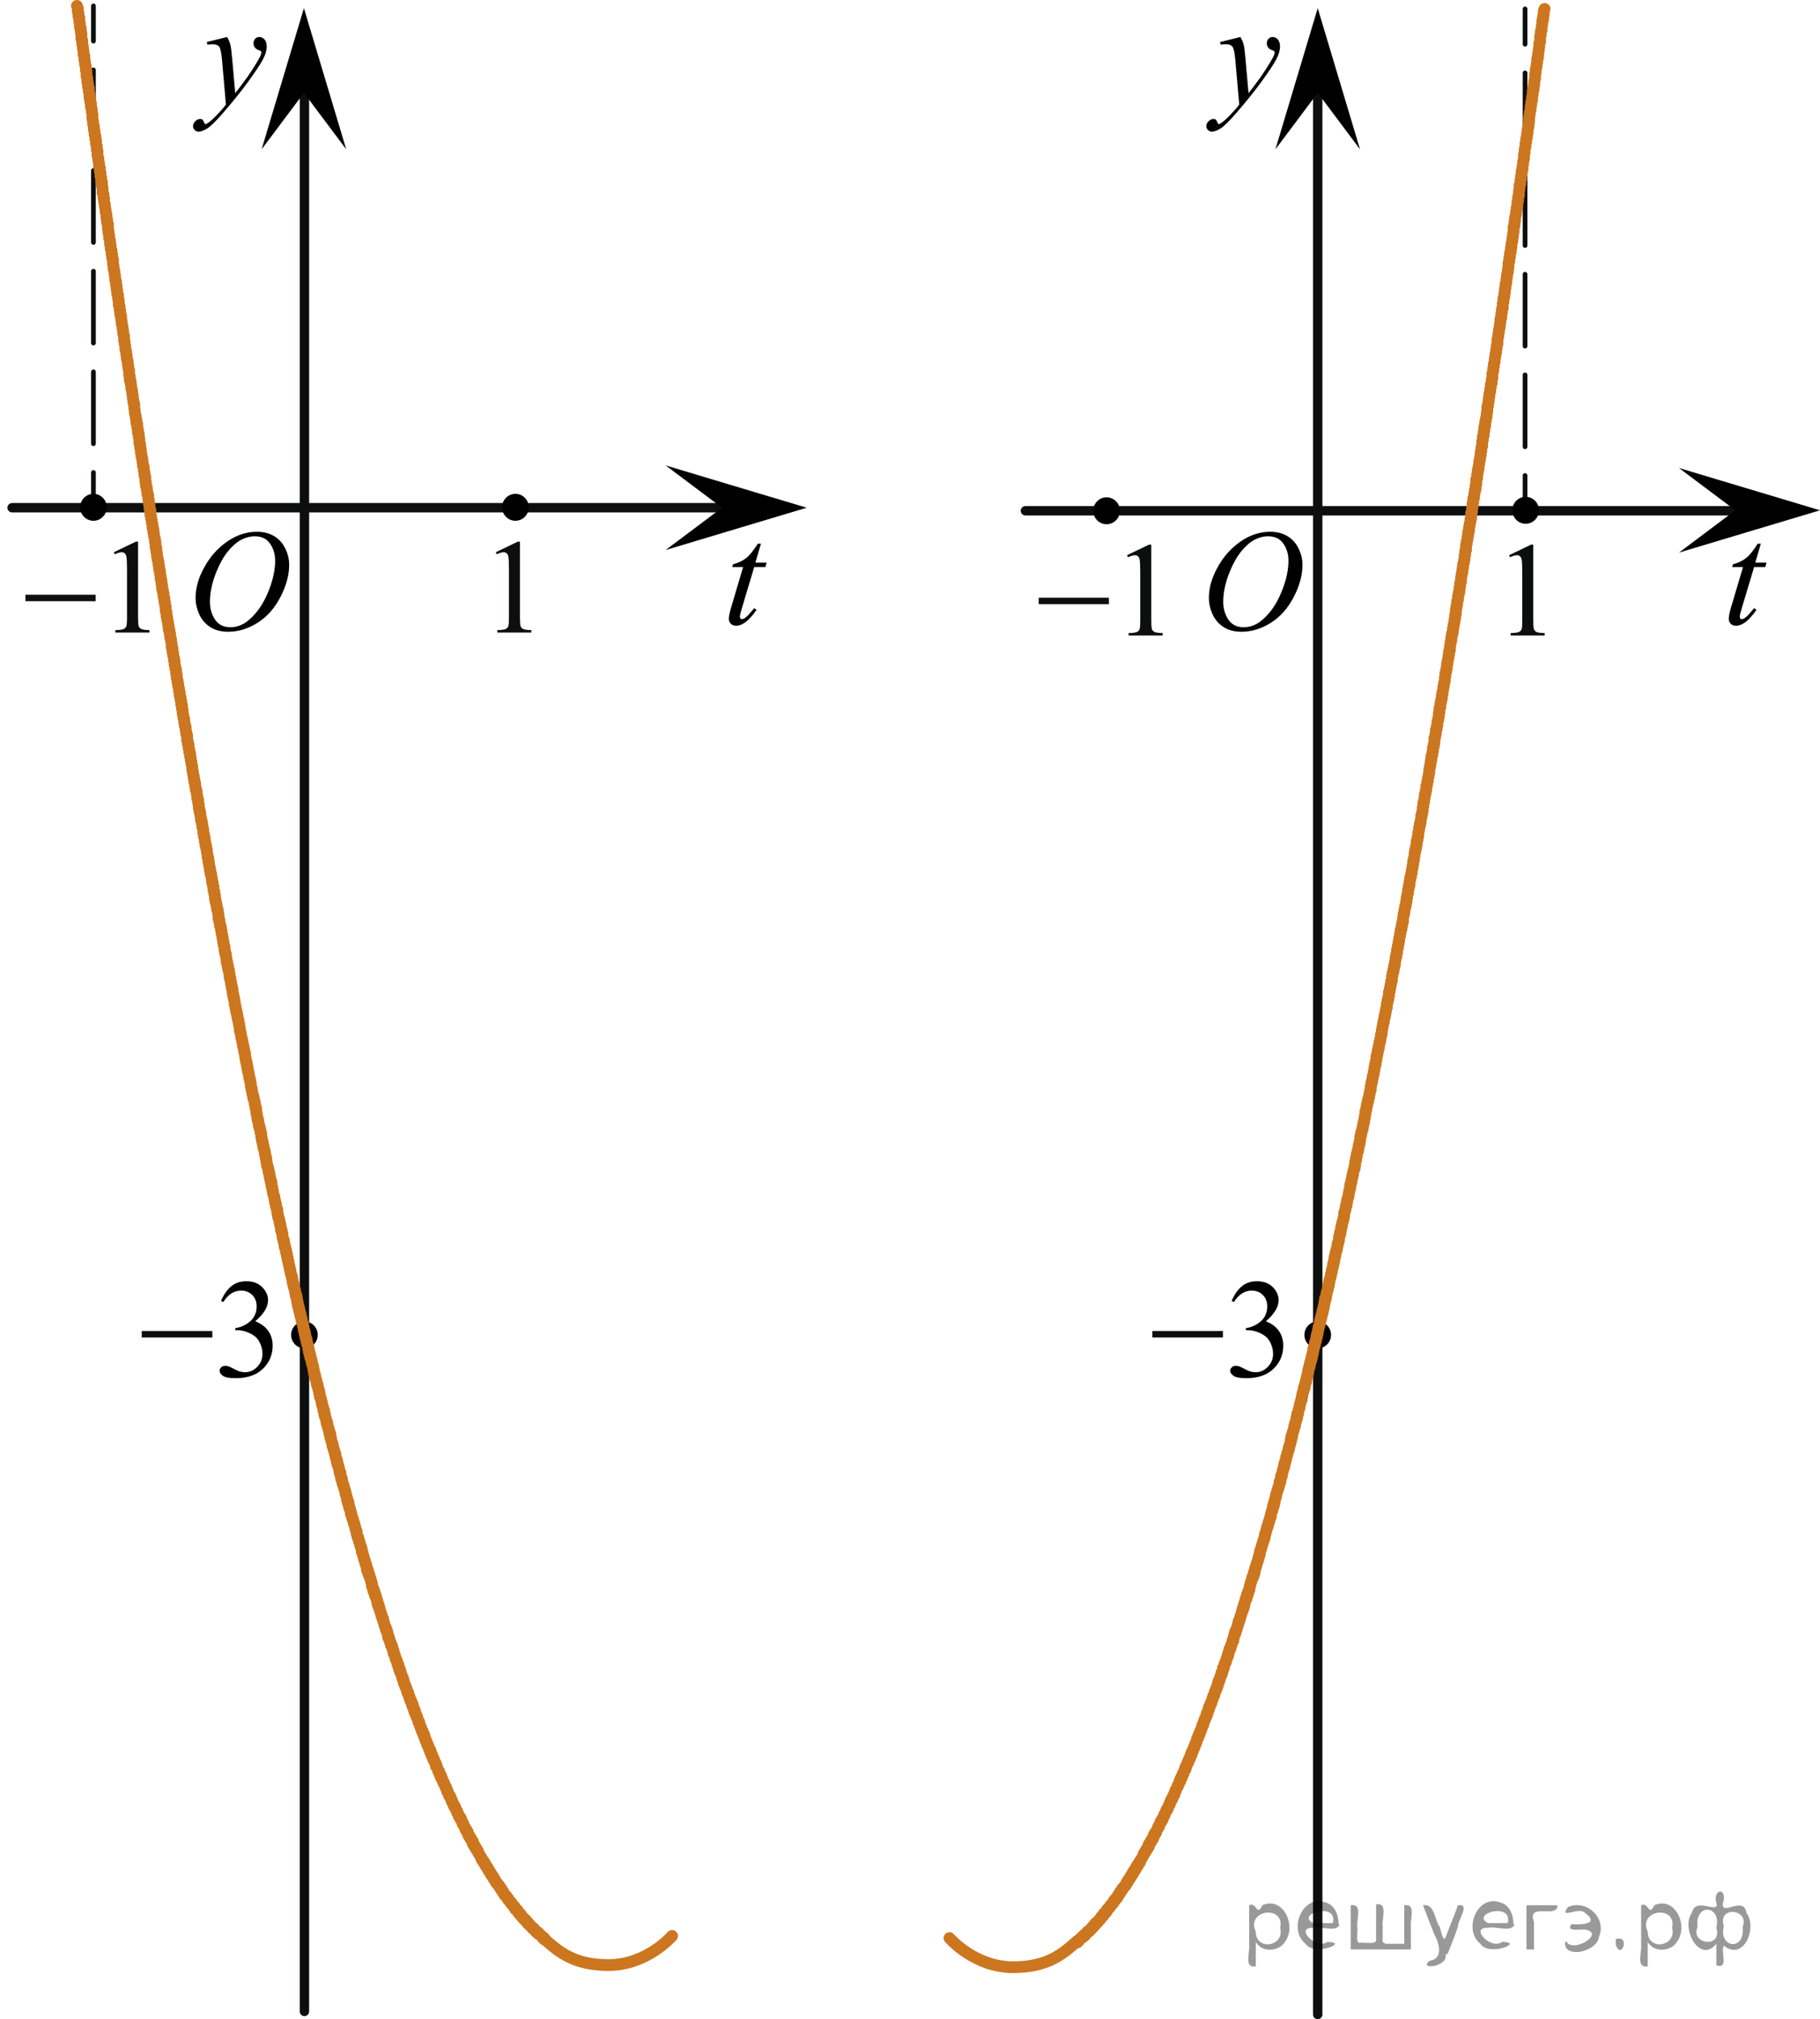 <?xml version="1.0" encoding="utf-8"?>
<!-- Generator: Adobe Illustrator 16.0.0, SVG Export Plug-In . SVG Version: 6.00 Build 0)  -->
<!DOCTYPE svg PUBLIC "-//W3C//DTD SVG 1.1//EN" "http://www.w3.org/Graphics/SVG/1.1/DTD/svg11.dtd">
<svg version="1.1" id="Слой_1" xmlns="http://www.w3.org/2000/svg" xmlns:xlink="http://www.w3.org/1999/xlink" x="0px" y="0px"
	 width="193.629px" height="214.714px" viewBox="0 0 193.629 214.714" enable-background="new 0 0 193.629 214.714"
	 xml:space="preserve">
<g>
	<g>
		
			<line fill="none" stroke="#0D0F0F" stroke-width="0.5" stroke-linecap="round" stroke-linejoin="round" x1="9.941" y1="0.625" x2="9.941" y2="4.375"/>
		
			<line fill="none" stroke="#0D0F0F" stroke-width="0.5" stroke-linecap="round" stroke-linejoin="round" stroke-dasharray="7.644,3.058" x1="9.941" y1="7.433" x2="9.941" y2="48.711"/>
		
			<line fill="none" stroke="#0D0F0F" stroke-width="0.5" stroke-linecap="round" stroke-linejoin="round" x1="9.941" y1="50.24" x2="9.941" y2="53.99"/>
	</g>
</g>
<g>
	<g>
		
			<line fill="none" stroke="#0D0F0F" stroke-width="0.5" stroke-linecap="round" stroke-linejoin="round" x1="162.248" y1="0.95" x2="162.248" y2="4.7"/>
		
			<line fill="none" stroke="#0D0F0F" stroke-width="0.5" stroke-linecap="round" stroke-linejoin="round" stroke-dasharray="7.644,3.058" x1="162.248" y1="7.758" x2="162.248" y2="49.037"/>
		
			<line fill="none" stroke="#0D0F0F" stroke-width="0.5" stroke-linecap="round" stroke-linejoin="round" x1="162.248" y1="50.565" x2="162.248" y2="54.315"/>
	</g>
</g>
<ellipse cx="32.388" cy="141.95" rx="1.417" ry="1.432"/>
<ellipse cx="140.192" cy="141.95" rx="1.417" ry="1.432"/>
<line fill="none" stroke="#0D0F0F" stroke-linecap="round" stroke-linejoin="round" stroke-miterlimit="8" x1="32.388" y1="213.89" x2="32.388" y2="7.971"/>
<line fill="none" stroke="#0D0F0F" stroke-linecap="round" stroke-linejoin="round" stroke-miterlimit="8" x1="1.288" y1="53.99" x2="78.319" y2="53.99"/>
<g>
	<g>
		<g>
			<defs>
				<rect id="SVGID_1_" x="0" y="54.264" width="18.542" height="15.599"/>
			</defs>
			<clipPath id="SVGID_2_">
				<use xlink:href="#SVGID_1_"  overflow="visible"/>
			</clipPath>
			<g clip-path="url(#SVGID_2_)">
				<path fill="#0D0F0F" d="M12.105,58.723l2.347-1.124h0.235v7.995c0,0.53,0.021,0.861,0.066,0.991
					c0.045,0.131,0.14,0.23,0.281,0.301c0.142,0.069,0.432,0.109,0.867,0.118v0.259h-3.628v-0.259
					c0.456-0.009,0.75-0.048,0.883-0.115c0.133-0.067,0.225-0.158,0.277-0.272c0.052-0.113,0.078-0.454,0.078-1.022v-5.111
					c0-0.688-0.024-1.131-0.071-1.326c-0.033-0.149-0.094-0.259-0.183-0.328c-0.088-0.07-0.192-0.105-0.315-0.105
					c-0.176,0-0.42,0.072-0.732,0.217L12.105,58.723z"/>
			</g>
		</g>
	</g>
	<g>
		<g>
			<defs>
				<rect id="SVGID_3_" x="0" y="54.264" width="18.542" height="15.599"/>
			</defs>
			<clipPath id="SVGID_4_">
				<use xlink:href="#SVGID_3_"  overflow="visible"/>
			</clipPath>
			<g clip-path="url(#SVGID_4_)">
				<path fill="#0D0F0F" d="M2.708,63.24h7.469v0.691H2.708V63.24z"/>
			</g>
		</g>
	</g>
</g>
<g>
	<g>
		<g>
			<defs>
				<rect id="SVGID_5_" x="50.217" y="54.264" width="9.236" height="15.599"/>
			</defs>
			<clipPath id="SVGID_6_">
				<use xlink:href="#SVGID_5_"  overflow="visible"/>
			</clipPath>
			<g clip-path="url(#SVGID_6_)">
				<path fill="#0D0F0F" d="M52.745,58.723l2.34-1.124h0.233v7.995c0,0.53,0.021,0.861,0.066,0.991
					c0.046,0.131,0.14,0.23,0.28,0.301c0.143,0.069,0.431,0.109,0.864,0.118v0.259h-3.615v-0.259
					c0.454-0.009,0.747-0.048,0.879-0.115c0.133-0.067,0.226-0.158,0.277-0.272c0.052-0.113,0.077-0.454,0.077-1.022v-5.111
					c0-0.688-0.023-1.131-0.07-1.326c-0.033-0.149-0.094-0.259-0.181-0.328c-0.088-0.07-0.193-0.105-0.315-0.105
					c-0.175,0-0.419,0.072-0.729,0.217L52.745,58.723z"/>
			</g>
		</g>
	</g>
</g>
<polyline fill="none" stroke="#CC761F" stroke-width="1.25" stroke-linecap="round" stroke-linejoin="round" stroke-miterlimit="8" points="
	8.185,0.625 8.274,0.85 8.274,1 8.274,1.225 8.343,1.374 8.343,1.486 8.343,1.749 8.433,1.86 8.433,2.123 8.433,2.273 8.501,2.497 
	8.501,2.647 8.501,2.871 8.591,3.021 8.591,3.283 8.591,3.396 8.659,3.508 8.659,3.77 8.659,3.92 8.659,4.144 8.749,4.294 
	8.749,4.556 8.749,4.668 8.816,4.93 8.816,5.042 8.816,5.155 8.885,5.416 8.885,5.566 8.885,5.791 8.975,5.94 8.975,6.202 
	8.975,6.315 9.043,6.577 9.043,6.689 9.043,6.802 9.133,7.064 9.133,7.214 9.133,7.438 9.201,7.587 9.201,7.85 9.201,7.962 
	9.201,8.074 9.291,8.336 9.291,8.448 9.291,8.71 9.358,8.86 9.358,9.085 9.358,9.234 9.449,9.347 9.449,9.608 9.449,9.722 
	9.517,9.982 9.517,10.133 9.517,10.357 9.607,10.507 9.607,10.619 9.607,10.882 9.676,10.993 9.676,11.256 9.676,11.368 
	9.766,11.63 9.766,11.78 9.766,11.893 9.834,12.153 9.834,12.267 9.834,12.528 9.834,12.641 9.901,12.902 9.901,13.015 
	9.901,13.164 9.992,13.427 9.992,13.539 9.992,13.801 10.06,13.913 10.06,14.064 10.06,14.288 10.149,14.438 10.149,14.662 
	10.149,14.812 10.218,14.924 10.218,15.187 10.218,15.299 10.308,15.56 10.308,15.71 10.308,15.935 10.376,16.084 10.376,16.196 
	10.376,16.459 10.376,16.57 10.466,16.833 10.466,16.945 10.466,17.095 10.534,17.357 10.534,17.47 10.534,17.731 10.624,17.843 
	10.624,17.955 10.624,18.218 10.691,18.367 10.691,18.592 10.691,18.741 10.76,18.855 10.76,19.116 10.76,19.229 10.85,19.378 
	10.85,19.641 10.85,19.753 10.918,20.015 10.918,20.126 10.918,20.239 10.918,20.501 11.008,20.65 11.008,20.875 11.008,21.025 
	11.076,21.137 11.076,21.399 11.076,21.512 11.166,21.773 11.166,21.886 11.166,22.036 11.234,22.297 11.234,22.41 11.234,22.523 
	11.325,22.784 11.325,22.934 11.325,23.159 11.392,23.308 11.392,23.421 11.392,23.683 11.482,23.795 11.482,23.944 11.482,24.169 
	11.482,24.319 11.551,24.581 11.551,24.693 11.551,24.806 11.618,25.067 11.618,25.217 11.618,25.33 11.709,25.592 11.709,25.703 
	11.709,25.966 11.776,26.078 11.776,26.228 11.776,26.452 11.867,26.603 11.867,26.714 11.867,26.977 11.935,27.089 11.935,27.238 
	11.935,27.463 12.024,27.613 12.024,27.874 12.024,27.987 12.024,28.099 12.093,28.361 12.093,28.511 12.093,28.623 12.183,28.886 
	12.183,28.998 12.183,29.148 12.251,29.372 12.251,29.522 12.251,29.746 12.341,29.897 12.341,30.009 12.341,30.27 12.409,30.383 
	12.409,30.532 12.409,30.794 12.477,30.906 12.477,31.019 12.477,31.28 12.567,31.394 12.567,31.543 12.567,31.805 12.635,31.917 
	12.635,32.029 12.635,32.292 12.635,32.44 12.725,32.554 12.725,32.815 12.725,32.928 12.793,33.04 12.793,33.303 12.793,33.452 
	12.883,33.564 12.883,33.826 12.883,33.939 12.951,34.2 12.951,34.313 12.951,34.463 13.041,34.725 13.041,34.837 13.041,34.949 
	13.109,35.211 13.109,35.323 13.109,35.474 13.2,35.735 13.2,35.847 13.2,35.96 13.2,36.222 13.268,36.371 13.268,36.483 
	13.268,36.596 13.335,36.858 13.335,36.971 13.335,37.12 13.425,37.382 13.425,37.494 13.425,37.606 13.493,37.869 13.493,38.019 
	13.493,38.131 13.584,38.393 13.584,38.505 13.584,38.654 13.651,38.879 13.651,39.029 13.651,39.142 13.742,39.403 13.742,39.516 
	13.742,39.665 13.742,39.89 13.81,40.04 13.81,40.152 13.81,40.413 13.9,40.526 13.9,40.677 13.9,40.788 13.968,41.05 
	13.968,41.162 13.968,41.313 14.058,41.537 14.058,41.687 14.058,41.799 14.126,42.061 14.126,42.173 14.126,42.323 14.194,42.548 
	14.194,42.697 14.194,42.81 14.284,42.959 14.284,43.184 14.284,43.333 14.284,43.446 14.352,43.708 14.352,43.819 14.352,43.97 
	14.442,44.231 14.442,44.344 14.442,44.456 14.51,44.606 14.51,44.831 14.51,44.981 14.601,45.093 14.601,45.355 14.601,45.467 
	14.668,45.617 14.668,45.879 14.668,45.991 14.758,46.104 14.758,46.253 14.758,46.478 14.826,46.627 14.826,46.739 14.826,47.002 
	14.826,47.114 14.916,47.264 14.916,47.376 14.916,47.638 14.984,47.75 14.984,47.9 14.984,48.125 15.052,48.274 15.052,48.387 
	15.052,48.536 15.143,48.761 15.143,48.91 15.143,49.023 15.21,49.285 15.21,49.398 15.21,49.547 15.3,49.659 15.3,49.921 
	15.3,50.033 15.368,50.184 15.368,50.296 15.368,50.558 15.459,50.67 15.459,50.82 15.459,51.044 15.459,51.193 15.526,51.306 
	15.526,51.456 15.526,51.681 15.617,51.83 15.617,51.942 15.617,52.055 15.685,52.316 15.685,52.467 15.685,52.579 15.775,52.691 
	15.775,52.953 15.775,53.103 15.843,53.216 15.843,53.477 15.843,53.59 15.91,53.739 15.91,53.852 15.91,54.113 16.001,54.226 
	16.001,54.338 16.001,54.487 16.001,54.75 16.069,54.862 16.069,54.975 16.069,55.124 16.159,55.387 16.159,55.498 16.159,55.61 
	16.227,55.761 16.227,55.985 16.227,56.135 16.317,56.247 16.317,56.397 16.317,56.622 16.385,56.771 16.385,56.883 16.385,57.033 
	16.476,57.258 16.476,57.407 16.476,57.52 16.543,57.632 16.543,57.894 16.543,58.044 16.543,58.156 16.633,58.269 16.633,58.53 
	16.633,58.681 16.701,58.793 16.701,58.904 16.701,59.166 16.77,59.316 16.77,59.429 16.77,59.541 16.859,59.69 16.859,59.915 
	16.859,60.064 16.927,60.177 16.927,60.327 16.927,60.552 17.018,60.701 17.018,60.814 17.018,60.964 17.085,61.189 17.085,61.337 
	17.085,61.449 17.085,61.563 17.176,61.712 17.176,61.974 17.176,62.086 17.243,62.198 17.243,62.349 17.243,62.61 17.334,62.723 
	17.334,62.835 17.334,62.984 17.401,63.097 17.401,63.359 17.401,63.471 17.492,63.62 17.492,63.733 17.492,63.995 17.56,64.107 
	17.56,64.257 17.56,64.369 17.627,64.481 17.627,64.743 17.627,64.894 17.627,65.006 17.718,65.118 17.718,65.38 17.718,65.492 
	17.785,65.642 17.785,65.755 17.785,65.904 17.876,66.129 17.876,66.278 17.876,66.391 17.943,66.54 17.943,66.653 17.943,66.915 
	18.034,67.026 18.034,67.139 18.034,67.289 18.103,67.401 18.103,67.663 18.103,67.775 18.192,67.926 18.192,68.037 18.192,68.188 
	18.26,68.412 18.26,68.562 18.26,68.674 18.26,68.824 18.351,68.937 18.351,69.197 18.351,69.31 18.418,69.422 18.418,69.572 
	18.418,69.685 18.509,69.946 18.509,70.059 18.509,70.208 18.576,70.321 18.576,70.471 18.576,70.695 18.645,70.845 18.645,70.957 
	18.645,71.069 18.734,71.22 18.734,71.332 18.734,71.593 18.803,71.706 18.803,71.856 18.803,71.968 18.803,72.117 18.893,72.342 
	18.893,72.492 18.893,72.604 18.96,72.716 18.96,72.866 18.96,72.979 19.051,73.24 19.051,73.353 19.051,73.503 19.118,73.614 
	19.118,73.764 19.118,73.989 19.209,74.139 19.209,74.251 19.209,74.4 19.276,74.513 19.276,74.626 19.276,74.888 19.367,74.999 
	19.367,75.149 19.367,75.262 19.367,75.411 19.435,75.523 19.435,75.786 19.435,75.898 19.502,76.048 19.502,76.16 19.502,76.273 
	19.593,76.422 19.593,76.647 19.593,76.797 19.66,76.909 19.66,77.059 19.66,77.17 19.751,77.282 19.751,77.545 19.751,77.694 
	19.818,77.807 19.818,77.919 19.818,78.069 19.909,78.181 19.909,78.443 19.909,78.556 19.909,78.705 19.978,78.817 19.978,78.93 
	19.978,79.08 20.067,79.192 20.067,79.454 20.067,79.565 20.136,79.716 20.136,79.828 20.136,79.978 20.226,80.09 20.226,80.202 
	20.226,80.465 20.293,80.576 20.293,80.727 20.293,80.839 20.361,80.988 20.361,81.101 20.361,81.213 20.451,81.476 20.451,81.625 
	20.451,81.736 20.451,81.85 20.52,81.999 20.52,82.111 20.52,82.224 20.609,82.485 20.609,82.636 20.609,82.747 20.678,82.86 
	20.678,83.01 20.678,83.122 20.768,83.272 20.768,83.496 20.768,83.647 20.835,83.759 20.835,83.907 20.835,84.021 20.926,84.133 
	20.926,84.282 20.926,84.395 20.993,84.656 20.993,84.77 20.993,84.919 21.084,85.031 21.084,85.143 21.084,85.293 21.084,85.405 
	21.151,85.555 21.151,85.779 21.151,85.93 21.22,86.042 21.22,86.153 21.22,86.304 21.31,86.416 21.31,86.565 21.31,86.678 
	21.378,86.94 21.378,87.053 21.378,87.202 21.469,87.314 21.469,87.427 21.469,87.576 21.535,87.689 21.535,87.801 21.535,87.95 
	21.626,88.213 21.626,88.325 21.626,88.438 21.626,88.587 21.693,88.699 21.693,88.849 21.693,88.961 21.784,89.073 21.784,89.224 
	21.784,89.485 21.853,89.598 21.853,89.709 21.853,89.859 21.942,89.972 21.942,90.084 21.942,90.233 22.011,90.346 22.011,90.496 
	22.011,90.608 22.078,90.87 22.078,90.982 22.078,91.132 22.168,91.244 22.168,91.356 22.168,91.507 22.168,91.619 22.236,91.731 
	22.236,91.88 22.236,91.993 22.326,92.255 22.326,92.367 22.326,92.517 22.395,92.629 22.395,92.779 22.395,92.892 22.484,93.004 
	22.484,93.153 22.484,93.266 22.553,93.415 22.553,93.527 22.553,93.79 22.643,93.902 22.643,94.015 22.643,94.164 22.711,94.276 
	22.711,94.426 22.711,94.538 22.711,94.65 22.801,94.8 22.801,94.913 22.801,95.063 22.868,95.175 22.868,95.437 22.868,95.549 
	22.937,95.661 22.937,95.811 22.937,95.923 23.026,96.073 23.026,96.186 23.026,96.298 23.095,96.447 23.095,96.56 23.095,96.709 
	23.185,96.821 23.185,96.934 23.185,97.084 23.253,97.309 23.253,97.458 23.253,97.57 23.253,97.72 23.344,97.832 23.344,97.944 
	23.344,98.094 23.411,98.206 23.411,98.356 23.411,98.469 23.501,98.581 23.501,98.731 23.501,98.843 23.568,98.992 23.568,99.105 
	23.568,99.217 23.659,99.48 23.659,99.592 23.659,99.741 23.728,99.853 23.728,100.003 23.728,100.116 23.795,100.228 
	23.795,100.377 23.795,100.489 23.886,100.64 23.886,100.752 23.886,100.864 23.886,101.014 23.953,101.126 23.953,101.238 
	23.953,101.388 24.044,101.5 24.044,101.65 24.044,101.763 24.111,102.024 24.111,102.137 24.111,102.287 24.201,102.398 
	24.201,102.511 24.201,102.66 24.27,102.773 24.27,102.923 24.27,103.035 24.359,103.148 24.359,103.297 24.359,103.409 
	24.428,103.522 24.428,103.671 24.428,103.783 24.428,103.934 24.518,104.046 24.518,104.158 24.518,104.308 24.586,104.42 
	24.586,104.569 24.586,104.683 24.653,104.794 24.653,104.943 24.653,105.057 24.744,105.169 24.744,105.431 24.744,105.58 
	24.812,105.692 24.812,105.805 24.812,105.954 24.901,106.066 24.901,106.217 24.901,106.329 24.97,106.441 24.97,106.591 
	24.97,106.703 24.97,106.815 25.06,106.965 25.06,107.077 25.06,107.228 25.128,107.34 25.128,107.452 25.128,107.602 
	25.219,107.714 25.219,107.863 25.219,107.976 25.286,108.089 25.286,108.237 25.286,108.35 25.377,108.5 25.377,108.612 
	25.377,108.725 25.443,108.875 25.443,108.986 25.443,109.099 25.512,109.25 25.512,109.36 25.512,109.511 25.512,109.623 
	25.602,109.735 25.602,109.885 25.602,109.996 25.67,110.147 25.67,110.26 25.67,110.371 25.761,110.521 25.761,110.634 
	25.761,110.746 25.828,110.896 25.828,111.007 25.828,111.157 25.919,111.27 25.919,111.382 25.919,111.531 25.986,111.645 
	25.986,111.794 25.986,111.906 26.077,112.019 26.077,112.167 26.077,112.28 26.077,112.393 26.145,112.542 26.145,112.655 
	26.145,112.805 26.234,112.916 26.234,113.029 26.234,113.18 26.303,113.291 26.303,113.44 26.303,113.553 26.37,113.666 
	26.37,113.815 26.37,113.927 26.461,114.078 26.461,114.189 26.461,114.302 26.528,114.451 26.528,114.564 26.528,114.676 
	26.619,114.826 26.619,114.938 26.619,115.087 26.687,115.201 26.687,115.313 26.687,115.462 26.687,115.573 26.776,115.724 
	26.776,115.835 26.776,115.948 26.845,116.098 26.845,116.212 26.845,116.323 26.935,116.473 26.935,116.585 26.935,116.734 
	27.003,116.734 27.003,116.847 27.003,116.958 27.093,117.107 27.093,117.222 27.093,117.373 27.161,117.483 27.161,117.596 
	27.161,117.746 27.252,117.856 27.252,118.007 27.252,118.119 27.252,118.232 27.319,118.382 27.319,118.494 27.319,118.606 
	27.387,118.755 27.387,118.867 27.387,119.018 27.477,119.128 27.477,119.244 27.477,119.393 27.545,119.505 27.545,119.654 
	27.545,119.767 27.636,119.878 27.636,120.027 27.703,120.142 27.703,120.253 27.703,120.403 27.794,120.516 27.794,120.666 
	27.794,120.776 27.794,120.889 27.861,121.039 27.861,121.152 27.861,121.3 27.952,121.414 27.952,121.525 27.952,121.676 
	28.02,121.787 28.02,121.899 28.02,122.048 28.109,122.164 28.109,122.313 28.178,122.425 28.178,122.537 28.178,122.687 
	28.246,122.798 28.246,122.947 28.246,123.06 28.336,123.173 28.336,123.323 28.336,123.436 28.336,123.585 28.403,123.696 
	28.403,123.809 28.403,123.958 28.494,124.07 28.494,124.185 28.562,124.333 28.562,124.445 28.562,124.596 28.652,124.707 
	28.652,124.819 28.652,124.969 28.72,125.08 28.72,125.231 28.72,125.345 28.81,125.457 28.81,125.606 28.81,125.718 
	28.878,125.718 28.878,125.83 28.878,125.98 28.878,126.091 28.968,126.241 28.968,126.356 28.968,126.466 29.036,126.616 
	29.036,126.729 29.036,126.878 29.104,126.99 29.104,127.102 29.194,127.251 29.194,127.365 29.194,127.516 29.262,127.626 
	29.262,127.739 29.262,127.889 29.353,128 29.353,128.114 29.353,128.262 29.42,128.376 29.42,128.526 29.511,128.638 
	29.511,128.75 29.511,128.899 29.511,129.011 29.578,129.162 29.578,129.275 29.578,129.387 29.669,129.537 29.669,129.648 
	29.736,129.76 29.736,129.91 29.736,130.022 29.827,130.171 29.827,130.285 29.827,130.398 29.895,130.546 29.895,130.66 
	29.895,130.809 29.962,130.809 29.962,130.919 29.962,131.032 30.053,131.182 30.053,131.296 30.053,131.408 30.053,131.558 
	30.121,131.669 30.121,131.819 30.211,131.931 30.211,132.042 30.211,132.192 30.279,132.307 30.279,132.457 30.279,132.568 
	30.369,132.68 30.369,132.83 30.437,132.941 30.437,133.091 30.437,133.203 30.527,133.317 30.527,133.466 30.527,133.58 
	30.595,133.69 30.595,133.839 30.595,133.953 30.686,134.102 30.686,134.214 30.686,134.328 30.753,134.478 30.753,134.589 
	30.821,134.739 30.821,134.851 30.821,134.962 30.911,135.112 30.911,135.224 30.911,135.337 30.979,135.488 30.979,135.6 
	31.069,135.75 31.069,135.861 31.069,135.973 31.137,136.123 31.137,136.234 31.137,136.385 31.228,136.5 31.228,136.61 
	31.228,136.76 31.295,136.873 31.295,136.983 31.386,137.134 31.386,137.248 31.386,137.395 31.453,137.509 31.453,137.621 
	31.453,137.771 31.544,137.771 31.544,137.882 31.544,138.032 31.611,138.144 31.611,138.257 31.611,138.408 31.679,138.52 
	31.679,138.669 31.679,138.781 31.77,138.893 31.77,139.042 31.77,139.154 31.837,139.154 31.837,139.269 31.837,139.419 
	31.928,139.53 31.928,139.68 31.928,139.792 31.995,139.792 31.995,139.903 31.995,140.054 32.086,140.166 32.086,140.314 
	32.086,140.429 32.154,140.541 32.154,140.69 32.244,140.803 32.244,140.914 32.244,141.064 32.312,141.176 32.312,141.326 
	32.312,141.439 32.402,141.552 32.402,141.701 32.402,141.813 32.47,141.813 32.47,141.962 32.47,142.074 32.537,142.187 
	32.537,142.335 32.629,142.451 32.629,142.6 32.629,142.712 32.696,142.823 32.696,142.974 32.786,143.085 32.786,143.196 
	32.786,143.347 32.855,143.46 32.855,143.61 32.855,143.723 32.943,143.833 32.943,143.983 32.943,144.096 33.012,144.096 
	33.012,144.246 33.012,144.357 33.103,144.472 "/>
<polyline fill="none" stroke="#CC761F" stroke-width="1.25" stroke-linecap="round" stroke-linejoin="round" stroke-miterlimit="8" points="
	33.103,144.601 33.103,144.601 33.17,144.712 33.17,144.824 33.17,144.974 33.261,145.087 33.261,145.238 33.329,145.35 
	33.329,145.462 33.329,145.611 33.396,145.723 33.396,145.873 33.396,145.984 33.487,146.099 33.487,146.25 33.556,146.36 
	33.556,146.472 33.556,146.623 33.646,146.733 33.646,146.884 33.713,146.998 33.713,147.109 33.713,147.259 33.805,147.259 
	33.805,147.371 33.805,147.521 33.873,147.632 33.873,147.744 33.962,147.894 33.962,148.007 33.962,148.158 34.03,148.27 
	34.03,148.382 34.03,148.531 34.122,148.643 34.122,148.755 34.188,148.904 34.188,149.019 34.256,149.169 34.256,149.28 
	34.256,149.392 34.348,149.542 34.348,149.653 34.416,149.804 34.416,149.917 34.416,150.029 34.505,150.029 34.505,150.179 
	34.505,150.291 34.505,150.402 34.573,150.402 34.573,150.553 34.573,150.664 34.665,150.814 34.665,150.928 34.732,151.041 
	34.732,151.189 34.732,151.302 34.822,151.302 34.822,151.451 34.822,151.563 34.891,151.677 34.891,151.824 34.981,151.939 
	34.981,152.089 35.049,152.201 35.049,152.312 35.049,152.462 35.14,152.462 35.14,152.573 35.14,152.688 35.14,152.837 
	35.208,152.837 35.208,152.949 35.208,153.099 35.275,153.21 35.275,153.322 35.366,153.473 35.366,153.583 35.366,153.733 
	35.435,153.733 35.435,153.848 35.435,153.96 35.524,154.109 35.524,154.222 35.592,154.333 35.592,154.482 35.684,154.597 
	35.684,154.748 35.684,154.858 35.75,154.971 35.75,155.121 35.841,155.231 35.841,155.382 35.841,155.494 35.909,155.494 
	35.909,155.607 35.909,155.757 36.001,155.869 36.001,155.981 36.067,156.13 36.067,156.242 36.135,156.393 36.135,156.507 
	36.135,156.619 36.227,156.619 36.227,156.768 36.227,156.88 36.294,157.029 36.294,157.142 36.294,157.253 36.384,157.253 
	36.384,157.402 36.384,157.517 36.452,157.667 36.452,157.778 36.544,157.891 36.544,158.041 36.611,158.151 36.611,158.264 
	36.701,158.414 36.701,158.527 36.77,158.678 36.77,158.789 36.77,158.9 36.86,159.051 36.86,159.162 36.928,159.313 
	36.928,159.427 36.928,159.539 36.996,159.539 36.996,159.688 36.996,159.8 37.086,159.8 37.086,159.912 37.086,160.062 
	37.153,160.173 37.153,160.322 37.245,160.437 37.245,160.548 37.313,160.698 37.313,160.811 37.313,160.96 37.403,161.071 
	37.403,161.186 37.471,161.333 37.471,161.447 37.563,161.56 37.563,161.708 37.629,161.82 37.629,161.971 37.72,162.082 
	37.72,162.196 37.788,162.347 37.788,162.458 37.856,162.607 37.856,162.72 37.945,162.832 37.945,162.981 37.945,163.093 
	38.014,163.242 38.014,163.356 38.105,163.469 38.105,163.619 38.173,163.731 38.173,163.841 38.263,163.991 38.263,164.106 
	38.331,164.255 38.331,164.367 38.422,164.48 38.422,164.628 38.489,164.74 38.489,164.891 38.489,165.001 38.58,165.116 
	38.58,165.267 38.648,165.378 38.648,165.489 38.716,165.64 38.716,165.751 38.807,165.901 38.807,166.016 38.875,166.126 
	38.875,166.276 38.965,166.389 38.965,166.539 39.032,166.65 39.032,166.762 39.032,166.912 39.124,166.912 39.124,167.025 
	39.124,167.176 39.192,167.176 39.192,167.287 39.192,167.399 39.281,167.399 39.281,167.548 39.35,167.66 39.35,167.773 
	39.441,167.921 39.441,168.037 39.508,168.187 39.508,168.298 39.575,168.41 39.575,168.56 39.575,168.671 39.667,168.821 
	39.667,168.936 39.734,168.936 39.734,169.046 39.734,169.196 39.824,169.196 39.824,169.309 39.824,169.419 39.893,169.419 
	39.893,169.57 39.893,169.682 39.984,169.682 39.984,169.832 40.052,169.945 40.052,170.058 40.142,170.207 40.142,170.319 
	40.142,170.469 40.21,170.469 40.21,170.58 40.21,170.694 40.301,170.694 40.301,170.845 40.301,170.957 40.368,170.957 
	40.368,171.068 40.437,171.218 40.437,171.33 40.526,171.48 40.526,171.591 40.594,171.705 40.594,171.856 40.686,171.966 
	40.686,172.116 40.754,172.116 40.754,172.229 40.754,172.339 40.844,172.49 40.844,172.602 40.911,172.751 40.911,172.865 
	41.003,172.978 41.003,173.126 41.069,173.126 41.069,173.239 41.069,173.351 41.16,173.351 41.16,173.5 41.229,173.614 
	41.229,173.765 41.297,173.876 41.297,173.988 41.297,174.138 41.387,174.138 41.387,174.25 41.454,174.399 41.454,174.511 
	41.546,174.625 41.546,174.775 41.613,174.887 41.613,174.998 41.703,174.998 41.703,175.148 41.771,175.26 41.771,175.41 
	41.862,175.524 41.862,175.636 41.862,175.785 41.93,175.785 41.93,175.898 42.021,176.046 42.021,176.16 42.089,176.271 
	42.089,176.419 42.156,176.419 42.156,176.535 42.247,176.647 42.247,176.796 42.315,176.908 42.315,177.058 42.405,177.058 
	42.405,177.169 42.405,177.281 42.473,177.431 42.473,177.544 42.564,177.544 42.564,177.695 42.564,177.807 42.633,177.807 
	42.633,177.917 42.722,178.068 42.722,178.18 42.79,178.33 42.79,178.444 42.882,178.444 42.882,178.556 42.948,178.705 
	42.948,178.817 42.948,178.929 43.016,178.929 43.016,179.08 43.107,179.19 43.107,179.339 43.176,179.339 43.176,179.455 
	43.265,179.566 43.265,179.716 43.333,179.828 43.333,179.978 43.425,179.978 43.425,180.089 43.492,180.203 43.492,180.354 
	43.582,180.464 43.582,180.578 43.65,180.727 43.65,180.837 43.741,180.837 43.741,180.988 43.809,181.1 43.809,181.214 
	43.899,181.214 43.899,181.364 43.899,181.476 43.968,181.476 43.968,181.625 44.035,181.737 44.035,181.849 44.126,181.849 
	44.126,182 44.126,182.11 44.194,182.11 44.194,182.26 44.284,182.375 44.284,182.486 44.352,182.486 44.352,182.636 
	44.443,182.748 44.443,182.859 44.51,183.009 44.51,183.123 44.601,183.123 44.601,183.273 44.669,183.385 44.669,183.498 
	44.761,183.647 44.761,183.757 44.827,183.757 44.827,183.908 44.895,184.02 44.895,184.134 44.986,184.134 44.986,184.285 
	45.054,184.396 45.054,184.507 45.144,184.507 45.144,184.657 45.212,184.769 45.212,184.919 45.303,185.033 45.303,185.145 
	45.371,185.145 45.371,185.294 45.461,185.406 45.461,185.556 45.529,185.556 45.529,185.667 45.62,185.779 45.62,185.929 
	45.688,185.929 45.688,186.042 45.756,186.042 45.756,186.155 45.756,186.305 45.846,186.305 45.846,186.417 45.913,186.566 
	45.913,186.678 46.005,186.678 46.005,186.791 46.073,186.939 46.073,187.054 46.163,187.054 46.163,187.205 46.23,187.315 
	46.322,187.427 46.322,187.578 46.389,187.578 46.389,187.689 46.389,187.839 46.48,187.839 46.48,187.953 46.548,188.064 
	46.616,188.214 46.616,188.326 46.705,188.326 46.705,188.438 46.773,188.587 46.773,188.699 46.865,188.699 46.865,188.849 
	46.933,188.849 46.933,188.962 46.933,189.076 47.022,189.076 47.022,189.225 47.091,189.337 47.182,189.486 47.182,189.598 
	47.249,189.598 47.249,189.712 47.34,189.862 47.408,189.974 47.408,190.085 47.476,190.085 47.476,190.235 47.566,190.347 
	47.566,190.498 47.635,190.498 47.635,190.608 47.725,190.723 47.792,190.873 47.792,190.984 47.884,190.984 47.884,191.134 
	47.952,191.134 47.952,191.246 48.041,191.357 48.041,191.507 48.109,191.507 48.109,191.619 48.201,191.769 48.268,191.882 
	48.268,191.996 48.335,191.996 48.335,192.145 48.427,192.145 48.427,192.257 48.494,192.369 48.584,192.518 48.584,192.632 
	48.652,192.632 48.652,192.782 48.744,192.894 48.812,193.005 48.812,193.155 48.901,193.155 48.901,193.267 48.97,193.267 
	48.97,193.417 49.061,193.417 49.061,193.528 49.128,193.643 49.196,193.792 49.196,193.904 49.286,193.904 49.286,194.016 
	49.354,194.166 49.445,194.277 49.514,194.428 49.514,194.542 49.604,194.542 49.604,194.653 49.671,194.653 49.671,194.803 
	49.763,194.803 49.763,194.916 49.829,195.064 49.829,195.177 49.92,195.177 49.92,195.289 49.988,195.289 49.988,195.438 
	50.057,195.438 50.057,195.552 50.146,195.552 50.146,195.664 50.214,195.664 50.214,195.814 50.306,195.814 50.306,195.926 
	50.306,196.076 50.373,196.076 50.373,196.187 50.463,196.187 50.463,196.298 50.531,196.298 50.531,196.448 50.622,196.448 
	50.622,196.563 50.689,196.563 50.689,196.712 50.78,196.712 50.78,196.824 50.849,196.824 50.849,196.936 50.916,197.085 
	51.007,197.197 51.075,197.348 51.165,197.462 51.232,197.573 51.232,197.723 51.324,197.723 51.324,197.835 51.393,197.835 
	51.393,197.946 51.481,197.946 51.481,198.097 51.55,198.097 51.55,198.208 51.642,198.208 51.642,198.357 51.708,198.357 
	51.708,198.472 51.775,198.472 51.775,198.583 51.867,198.583 51.867,198.733 51.935,198.733 51.935,198.846 52.024,198.846 
	52.024,198.996 52.093,198.996 52.093,199.106 52.185,199.106 52.185,199.221 52.252,199.221 52.252,199.371 52.342,199.371 
	52.342,199.482 52.41,199.482 52.41,199.595 52.501,199.595 52.501,199.744 52.568,199.744 52.568,199.856 52.659,199.856 
	52.659,200.005 52.728,200.005 52.728,200.117 52.795,200.117 52.795,200.231 52.886,200.231 52.954,200.382 53.044,200.494 
	53.111,200.494 53.111,200.643 53.203,200.755 53.27,200.755 53.27,200.866 53.36,200.866 53.36,201.017 53.429,201.017 
	53.429,201.128 53.521,201.128 53.521,201.242 53.587,201.242 53.654,201.392 53.654,201.503 53.746,201.503 53.813,201.653 
	53.903,201.653 53.903,201.766 53.972,201.766 53.972,201.876 54.063,201.876 54.063,202.026 54.13,202.026 54.221,202.141 
	54.289,202.291 54.38,202.291 54.38,202.402 54.447,202.402 54.447,202.515 54.516,202.515 54.605,202.664 54.673,202.664 
	54.673,202.775 54.765,202.775 54.765,202.926 54.833,202.926 54.833,203.037 54.923,203.037 54.99,203.151 55.082,203.151 
	55.082,203.302 55.148,203.302 55.148,203.414 55.239,203.414 55.308,203.524 55.376,203.524 55.376,203.675 55.465,203.675 
	55.465,203.787 55.533,203.787 55.625,203.937 55.692,203.937 55.692,204.051 55.782,204.051 55.851,204.162 55.941,204.162 
	55.941,204.312 56.009,204.312 56.1,204.423 56.168,204.423 56.168,204.573 56.235,204.573 56.326,204.686 56.395,204.686 
	56.395,204.796 56.484,204.796 56.552,204.946 56.644,204.946 56.644,205.061 56.71,205.061 56.801,205.061 56.801,205.173 
	56.869,205.173 56.961,205.322 57.027,205.322 57.027,205.435 57.095,205.435 57.187,205.435 57.187,205.583 57.254,205.583 
	57.344,205.583 57.344,205.695 57.412,205.695 57.504,205.81 57.571,205.81 57.661,205.957 57.73,205.957 57.73,206.071 
	57.82,206.071 57.888,206.071 57.888,206.222 57.956,206.222 "/>
<line fill="none" stroke="#0D0F0F" stroke-linecap="round" stroke-linejoin="round" stroke-miterlimit="8" x1="140.192" y1="214.214" x2="140.192" y2="8.296"/>
<line fill="none" stroke="#0D0F0F" stroke-linecap="round" stroke-linejoin="round" stroke-miterlimit="8" x1="109.094" y1="54.315" x2="186.125" y2="54.315"/>
<g>
	<g>
		<g>
			<defs>
				<rect id="SVGID_7_" x="107.806" y="54.589" width="18.542" height="15.6"/>
			</defs>
			<clipPath id="SVGID_8_">
				<use xlink:href="#SVGID_7_"  overflow="visible"/>
			</clipPath>
			<g clip-path="url(#SVGID_8_)">
				<path fill="#0D0F0F" d="M119.902,59.038l2.348-1.124h0.235v7.995c0,0.53,0.021,0.861,0.067,0.991
					c0.045,0.131,0.139,0.23,0.279,0.301c0.144,0.069,0.433,0.109,0.868,0.118v0.259h-3.628v-0.259
					c0.455-0.009,0.749-0.048,0.882-0.115s0.227-0.158,0.277-0.272c0.053-0.113,0.079-0.454,0.079-1.022v-5.111
					c0-0.688-0.024-1.131-0.071-1.326c-0.033-0.149-0.094-0.259-0.182-0.328c-0.088-0.07-0.193-0.105-0.316-0.105
					c-0.176,0-0.42,0.072-0.732,0.217L119.902,59.038z"/>
			</g>
		</g>
	</g>
	<g>
		<g>
			<defs>
				<rect id="SVGID_9_" x="107.806" y="54.589" width="18.542" height="15.6"/>
			</defs>
			<clipPath id="SVGID_10_">
				<use xlink:href="#SVGID_9_"  overflow="visible"/>
			</clipPath>
			<g clip-path="url(#SVGID_10_)">
				<path fill="#0D0F0F" d="M110.506,63.556h7.47v0.691h-7.47V63.556z"/>
			</g>
		</g>
	</g>
</g>
<g>
	<g>
		<g>
			<defs>
				<rect id="SVGID_11_" x="158.031" y="54.589" width="9.24" height="15.6"/>
			</defs>
			<clipPath id="SVGID_12_">
				<use xlink:href="#SVGID_11_"  overflow="visible"/>
			</clipPath>
			<g clip-path="url(#SVGID_12_)">
				<path fill="#0D0F0F" d="M160.552,59.038l2.34-1.124h0.232v7.995c0,0.53,0.022,0.861,0.067,0.991
					c0.045,0.131,0.139,0.23,0.28,0.301c0.142,0.069,0.43,0.109,0.863,0.118v0.259h-3.614v-0.259
					c0.453-0.009,0.746-0.048,0.879-0.115s0.225-0.158,0.276-0.272c0.053-0.113,0.077-0.454,0.077-1.022v-5.111
					c0-0.688-0.022-1.131-0.07-1.326c-0.032-0.149-0.094-0.259-0.181-0.328c-0.088-0.07-0.193-0.105-0.314-0.105
					c-0.176,0-0.42,0.072-0.73,0.217L160.552,59.038z"/>
			</g>
		</g>
	</g>
</g>
<polyline fill="none" stroke="#CC761F" stroke-width="1.25" stroke-linecap="round" stroke-linejoin="round" stroke-miterlimit="8" points="
	164.33,0.95 164.239,1.175 164.239,1.324 164.239,1.55 164.173,1.699 164.173,1.812 164.173,2.073 164.081,2.186 164.081,2.447 
	164.081,2.598 164.014,2.822 164.014,2.972 164.014,3.196 163.924,3.346 163.924,3.608 163.924,3.721 163.855,3.833 163.855,4.095 
	163.855,4.244 163.855,4.469 163.765,4.618 163.765,4.881 163.765,4.993 163.697,5.255 163.697,5.367 163.697,5.48 163.629,5.741 
	163.629,5.892 163.629,6.116 163.539,6.266 163.539,6.527 163.539,6.641 163.472,6.901 163.472,7.014 163.472,7.126 163.382,7.389 
	163.382,7.538 163.382,7.763 163.313,7.912 163.313,8.175 163.313,8.287 163.313,8.399 163.223,8.661 163.223,8.773 163.223,9.035 
	163.155,9.185 163.155,9.41 163.155,9.56 163.065,9.672 163.065,9.934 163.065,10.046 162.997,10.308 162.997,10.458 
	162.997,10.683 162.906,10.832 162.906,10.944 162.906,11.207 162.84,11.318 162.84,11.581 162.84,11.693 162.748,11.955 
	162.748,12.105 162.748,12.217 162.681,12.479 162.681,12.591 162.681,12.854 162.681,12.966 162.613,13.228 162.613,13.34 
	162.613,13.489 162.522,13.752 162.522,13.864 162.522,14.126 162.455,14.238 162.455,14.388 162.455,14.613 162.364,14.762 
	162.364,14.986 162.364,15.137 162.297,15.249 162.297,15.511 162.297,15.623 162.206,15.885 162.206,16.035 162.206,16.26 
	162.139,16.409 162.139,16.522 162.139,16.784 162.139,16.896 162.049,17.157 162.049,17.27 162.049,17.42 161.98,17.682 
	161.98,17.794 161.98,18.056 161.89,18.168 161.89,18.28 161.89,18.543 161.822,18.692 161.822,18.917 161.822,19.066 
	161.754,19.18 161.754,19.44 161.754,19.554 161.664,19.703 161.664,19.965 161.664,20.077 161.597,20.34 161.597,20.451 
	161.597,20.564 161.597,20.826 161.507,20.976 161.507,21.2 161.507,21.351 161.438,21.462 161.438,21.725 161.438,21.837 
	161.348,22.099 161.348,22.211 161.348,22.36 161.28,22.622 161.28,22.734 161.28,22.847 161.19,23.109 161.19,23.259 
	161.19,23.483 161.122,23.633 161.122,23.746 161.122,24.008 161.031,24.12 161.031,24.27 161.031,24.494 161.031,24.645 
	160.964,24.906 160.964,25.018 160.964,25.13 160.896,25.393 160.896,25.542 160.896,25.654 160.806,25.917 160.806,26.028 
	160.806,26.291 160.738,26.403 160.738,26.553 160.738,26.777 160.648,26.928 160.648,27.039 160.648,27.301 160.58,27.413 
	160.58,27.564 160.58,27.788 160.489,27.938 160.489,28.199 160.489,28.313 160.489,28.424 160.422,28.687 160.422,28.836 
	160.422,28.948 160.331,29.211 160.331,29.323 160.331,29.473 160.264,29.697 160.264,29.847 160.264,30.071 160.174,30.221 
	160.174,30.333 160.174,30.595 160.105,30.708 160.105,30.857 160.105,31.119 160.037,31.231 160.037,31.344 160.037,31.606 
	159.947,31.719 159.947,31.868 159.947,32.13 159.879,32.242 159.879,32.355 159.879,32.617 159.879,32.766 159.789,32.879 
	159.789,33.141 159.789,33.253 159.722,33.365 159.722,33.627 159.722,33.777 159.631,33.89 159.631,34.151 159.631,34.264 
	159.563,34.525 159.563,34.638 159.563,34.788 159.473,35.05 159.473,35.161 159.473,35.274 159.405,35.536 159.405,35.648 
	159.405,35.798 159.315,36.061 159.315,36.172 159.315,36.285 159.315,36.547 159.247,36.696 159.247,36.809 159.247,36.921 
	159.18,37.184 159.18,37.296 159.18,37.445 159.089,37.707 159.089,37.819 159.089,37.932 159.021,38.193 159.021,38.344 
	159.021,38.456 158.931,38.718 158.931,38.83 158.931,38.98 158.863,39.204 158.863,39.355 158.863,39.467 158.771,39.728 
	158.771,39.841 158.771,39.99 158.771,40.215 158.704,40.364 158.704,40.477 158.704,40.738 158.614,40.852 158.614,41.001 
	158.614,41.113 158.547,41.375 158.547,41.487 158.547,41.638 158.456,41.862 158.456,42.012 158.456,42.124 158.389,42.386 
	158.389,42.498 158.389,42.648 158.321,42.873 158.321,43.023 158.321,43.134 158.23,43.284 158.23,43.509 158.23,43.658 
	158.23,43.771 158.162,44.033 158.162,44.145 158.162,44.295 158.072,44.557 158.072,44.669 158.072,44.781 158.004,44.932 
	158.004,45.156 158.004,45.305 157.914,45.418 157.914,45.68 157.914,45.792 157.847,45.941 157.847,46.204 157.847,46.316 
	157.756,46.429 157.756,46.578 157.756,46.803 157.688,46.952 157.688,47.064 157.688,47.327 157.688,47.439 157.598,47.589 
	157.598,47.7 157.598,47.963 157.53,48.075 157.53,48.225 157.53,48.449 157.462,48.6 157.462,48.712 157.462,48.861 
	157.371,49.086 157.371,49.235 157.371,49.348 157.305,49.61 157.305,49.723 157.305,49.871 157.214,49.984 157.214,50.246 
	157.214,50.358 157.146,50.508 157.146,50.62 157.146,50.883 157.056,50.995 157.056,51.145 157.056,51.369 157.056,51.519 
	156.988,51.631 156.988,51.781 156.988,52.006 156.898,52.155 156.898,52.268 156.898,52.38 156.829,52.642 156.829,52.791 
	156.829,52.904 156.739,53.017 156.739,53.278 156.739,53.428 156.672,53.54 156.672,53.802 156.672,53.914 156.604,54.064 
	156.604,54.177 156.604,54.439 156.514,54.551 156.514,54.663 156.514,54.813 156.514,55.075 156.446,55.188 156.446,55.3 
	156.446,55.449 156.355,55.711 156.355,55.823 156.355,55.936 156.287,56.085 156.287,56.31 156.287,56.46 156.197,56.572 
	156.197,56.722 156.197,56.946 156.129,57.096 156.129,57.208 156.129,57.358 156.038,57.583 156.038,57.732 156.038,57.845 
	155.972,57.957 155.972,58.219 155.972,58.368 155.972,58.481 155.881,58.593 155.881,58.856 155.881,59.005 155.813,59.117 
	155.813,59.23 155.813,59.491 155.745,59.642 155.745,59.754 155.745,59.866 155.655,60.016 155.655,60.24 155.655,60.39 
	155.587,60.502 155.587,60.651 155.587,60.877 155.496,61.026 155.496,61.139 155.496,61.288 155.429,61.513 155.429,61.662 
	155.429,61.774 155.429,61.887 155.339,62.037 155.339,62.299 155.339,62.411 155.271,62.523 155.271,62.674 155.271,62.935 
	155.181,63.048 155.181,63.16 155.181,63.31 155.113,63.422 155.113,63.684 155.113,63.796 155.022,63.945 155.022,64.058 
	155.022,64.32 154.954,64.433 154.954,64.582 154.954,64.694 154.887,64.807 154.887,65.068 154.887,65.219 154.887,65.331 
	154.797,65.443 154.797,65.705 154.797,65.817 154.729,65.967 154.729,66.08 154.729,66.229 154.639,66.453 154.639,66.604 
	154.639,66.716 154.571,66.865 154.571,66.978 154.571,67.24 154.48,67.352 154.48,67.464 154.48,67.614 154.412,67.727 
	154.412,67.988 154.412,68.101 154.322,68.251 154.322,68.362 154.322,68.512 154.255,68.736 154.255,68.887 154.255,68.999 
	154.255,69.148 154.163,69.261 154.163,69.523 154.163,69.635 154.096,69.747 154.096,69.898 154.096,70.01 154.006,70.272 
	154.006,70.384 154.006,70.533 153.938,70.647 153.938,70.795 153.938,71.021 153.87,71.17 153.87,71.282 153.87,71.395 
	153.78,71.544 153.78,71.656 153.78,71.918 153.712,72.03 153.712,72.181 153.712,72.293 153.712,72.442 153.621,72.667 
	153.621,72.817 153.621,72.929 153.554,73.041 153.554,73.191 153.554,73.304 153.464,73.565 153.464,73.678 153.464,73.827 
	153.396,73.939 153.396,74.089 153.396,74.314 153.306,74.464 153.306,74.576 153.306,74.726 153.238,74.838 153.238,74.95 
	153.238,75.213 153.147,75.324 153.147,75.475 153.147,75.587 153.147,75.736 153.079,75.849 153.079,76.111 153.079,76.224 
	153.012,76.373 153.012,76.484 153.012,76.597 152.922,76.747 152.922,76.972 152.922,77.121 152.854,77.233 152.854,77.384 
	152.854,77.495 152.763,77.607 152.763,77.87 152.763,78.02 152.696,78.132 152.696,78.244 152.696,78.395 152.605,78.506 
	152.605,78.768 152.605,78.88 152.605,79.03 152.537,79.143 152.537,79.255 152.537,79.404 152.447,79.517 152.447,79.779 
	152.447,79.891 152.379,80.041 152.379,80.153 152.379,80.303 152.288,80.415 152.288,80.527 152.288,80.79 152.221,80.901 
	152.221,81.051 152.221,81.164 152.153,81.314 152.153,81.426 152.153,81.538 152.063,81.8 152.063,81.95 152.063,82.062 
	152.063,82.175 151.995,82.324 151.995,82.437 151.995,82.549 151.905,82.811 151.905,82.961 151.905,83.072 151.836,83.186 
	151.836,83.335 151.836,83.447 151.746,83.597 151.746,83.821 151.746,83.971 151.679,84.084 151.679,84.232 151.679,84.346 
	151.589,84.457 151.589,84.607 151.589,84.72 151.521,84.981 151.521,85.094 151.521,85.244 151.43,85.356 151.43,85.468 
	151.43,85.618 151.43,85.731 151.363,85.88 151.363,86.105 151.363,86.255 151.294,86.367 151.294,86.479 151.294,86.628 
	151.204,86.741 151.204,86.891 151.204,87.003 151.137,87.265 151.137,87.377 151.137,87.527 151.047,87.639 151.047,87.752 
	151.047,87.901 150.979,88.014 150.979,88.126 150.979,88.275 150.888,88.538 150.888,88.65 150.888,88.763 150.888,88.912 
	150.82,89.023 150.82,89.174 150.82,89.286 150.73,89.398 150.73,89.548 150.73,89.811 150.662,89.923 150.662,90.034 
	150.662,90.185 150.572,90.297 150.572,90.409 150.572,90.559 150.505,90.671 150.505,90.821 150.505,90.934 150.437,91.194 
	150.437,91.308 150.437,91.457 150.346,91.569 150.346,91.682 150.346,91.831 150.346,91.943 150.278,92.057 150.278,92.205 
	150.278,92.318 150.188,92.58 150.188,92.692 150.188,92.842 150.12,92.954 150.12,93.105 150.12,93.217 150.03,93.329 
	150.03,93.479 150.03,93.591 149.961,93.74 149.961,93.853 149.961,94.114 149.871,94.228 149.871,94.34 149.871,94.489 
	149.804,94.601 149.804,94.751 149.804,94.863 149.804,94.976 149.714,95.125 149.714,95.237 149.714,95.388 149.646,95.5 
	149.646,95.762 149.646,95.874 149.578,95.986 149.578,96.136 149.578,96.248 149.487,96.398 149.487,96.511 149.487,96.623 
	149.419,96.772 149.419,96.885 149.419,97.034 149.329,97.147 149.329,97.259 149.329,97.408 149.262,97.633 149.262,97.783 
	149.262,97.896 149.262,98.045 149.172,98.157 149.172,98.27 149.172,98.419 149.104,98.531 149.104,98.682 149.104,98.794 
	149.013,98.906 149.013,99.056 149.013,99.167 148.945,99.317 148.945,99.43 148.945,99.542 148.855,99.804 148.855,99.916 
	148.855,100.066 148.787,100.178 148.787,100.328 148.787,100.44 148.72,100.553 148.72,100.702 148.72,100.814 148.63,100.965 
	148.63,101.077 148.63,101.189 148.63,101.338 148.561,101.451 148.561,101.564 148.561,101.713 148.471,101.825 148.471,101.975 
	148.471,102.087 148.403,102.35 148.403,102.462 148.403,102.611 148.313,102.724 148.313,102.836 148.313,102.985 148.245,103.098 
	148.245,103.248 148.245,103.36 148.154,103.473 148.154,103.622 148.154,103.734 148.086,103.847 148.086,103.996 148.086,104.108 
	148.086,104.258 147.996,104.371 147.996,104.483 147.996,104.633 147.929,104.744 147.929,104.895 147.929,105.007 
	147.861,105.119 147.861,105.269 147.861,105.381 147.771,105.493 147.771,105.756 147.771,105.905 147.703,106.018 147.703,106.13 
	147.703,106.279 147.612,106.392 147.612,106.542 147.612,106.654 147.544,106.767 147.544,106.916 147.544,107.028 147.544,107.14 
	147.454,107.29 147.454,107.402 147.454,107.552 147.387,107.664 147.387,107.776 147.387,107.927 147.297,108.039 147.297,108.189 
	147.297,108.301 147.228,108.414 147.228,108.563 147.228,108.675 147.138,108.826 147.138,108.938 147.138,109.05 147.07,109.199 
	147.07,109.312 147.07,109.423 147.002,109.574 147.002,109.686 147.002,109.835 147.002,109.947 146.912,110.06 146.912,110.21 
	146.912,110.321 146.845,110.472 146.845,110.583 146.845,110.696 146.755,110.846 146.755,110.958 146.755,111.07 146.686,111.221 
	146.686,111.333 146.686,111.481 146.596,111.595 146.596,111.707 146.596,111.856 146.528,111.97 146.528,112.119 146.528,112.231 
	146.438,112.344 146.438,112.492 146.438,112.606 146.438,112.716 146.37,112.867 146.37,112.98 146.37,113.13 146.279,113.241 
	146.279,113.355 146.279,113.503 146.211,113.616 146.211,113.766 146.211,113.878 146.144,113.99 146.144,114.141 146.144,114.251 
	146.054,114.401 146.054,114.515 146.054,114.626 145.986,114.776 145.986,114.888 145.986,115.001 145.895,115.15 145.895,115.263 
	145.895,115.412 145.828,115.525 145.828,115.637 145.828,115.787 145.828,115.898 145.737,116.048 145.737,116.162 
	145.737,116.273 145.669,116.421 145.669,116.537 145.669,116.648 145.579,116.798 145.579,116.91 145.579,117.06 145.512,117.06 
	145.512,117.171 145.512,117.283 145.422,117.433 145.422,117.546 145.422,117.697 145.353,117.809 145.353,117.919 145.353,118.07 
	145.263,118.182 145.263,118.332 145.263,118.443 145.263,118.558 145.195,118.707 145.195,118.819 145.195,118.931 
	145.127,119.082 145.127,119.192 145.127,119.341 145.037,119.455 145.037,119.568 145.037,119.718 144.97,119.83 144.97,119.98 
	144.97,120.091 144.879,120.203 144.879,120.353 144.811,120.466 144.811,120.58 144.811,120.729 144.721,120.839 144.721,120.99 
	144.721,121.102 144.721,121.214 144.653,121.363 144.653,121.478 144.653,121.625 144.562,121.739 144.562,121.851 
	144.562,122.001 144.495,122.112 144.495,122.224 144.495,122.375 144.404,122.488 144.404,122.638 144.337,122.75 144.337,122.861 
	144.337,123.011 144.269,123.123 144.269,123.273 144.269,123.385 144.179,123.5 144.179,123.648 144.179,123.76 144.179,123.91 
	144.111,124.022 144.111,124.134 144.111,124.283 144.02,124.395 144.02,124.509 143.952,124.66 143.952,124.771 143.952,124.921 
	143.862,125.032 143.862,125.144 143.862,125.294 143.794,125.405 143.794,125.556 143.794,125.669 143.704,125.781 
	143.704,125.931 143.704,126.042 143.637,126.042 143.637,126.154 143.637,126.305 143.637,126.416 143.546,126.565 143.546,126.68 
	143.546,126.792 143.478,126.941 143.478,127.054 143.478,127.203 143.41,127.314 143.41,127.427 143.32,127.576 143.32,127.69 
	143.32,127.841 143.252,127.953 143.252,128.064 143.252,128.214 143.162,128.326 143.162,128.439 143.162,128.587 143.095,128.701 
	143.095,128.851 143.004,128.962 143.004,129.074 143.004,129.225 143.004,129.335 142.936,129.485 142.936,129.6 142.936,129.712 
	142.846,129.861 142.846,129.974 142.778,130.085 142.778,130.234 142.778,130.347 142.687,130.496 142.687,130.61 142.687,130.723 
	142.619,130.873 142.619,130.983 142.619,131.134 142.553,131.134 142.553,131.246 142.553,131.357 142.461,131.507 
	142.461,131.621 142.461,131.732 142.461,131.882 142.394,131.994 142.394,132.145 142.304,132.255 142.304,132.367 
	142.304,132.518 142.236,132.632 142.236,132.781 142.236,132.894 142.145,133.005 142.145,133.154 142.077,133.267 
	142.077,133.416 142.077,133.528 141.987,133.643 141.987,133.792 141.987,133.903 141.919,134.016 141.919,134.166 
	141.919,134.277 141.829,134.427 141.829,134.539 141.829,134.652 141.762,134.803 141.762,134.914 141.692,135.064 
	141.692,135.176 141.692,135.287 141.603,135.438 141.603,135.548 141.603,135.664 141.535,135.814 141.535,135.925 
	141.445,136.074 141.445,136.187 141.445,136.298 141.377,136.448 141.377,136.56 141.377,136.708 141.286,136.823 141.286,136.936 
	141.286,137.085 141.22,137.197 141.22,137.309 141.129,137.458 141.129,137.572 141.129,137.72 141.061,137.833 141.061,137.946 
	141.061,138.096 140.971,138.096 140.971,138.207 140.971,138.357 140.903,138.469 140.903,138.583 140.903,138.733 
	140.835,138.845 140.835,138.994 140.835,139.106 140.744,139.218 140.744,139.369 140.744,139.48 140.677,139.48 140.677,139.594 
	140.677,139.744 140.587,139.856 140.587,140.005 140.587,140.117 140.519,140.117 140.519,140.229 140.519,140.378 140.429,140.49 
	140.429,140.64 140.429,140.753 140.361,140.866 140.361,141.016 140.27,141.126 140.27,141.239 140.27,141.389 140.202,141.501 
	140.202,141.65 140.202,141.765 140.112,141.876 140.112,142.026 140.112,142.138 140.044,142.138 140.044,142.289 140.044,142.399 
	139.977,142.511 139.977,142.662 139.887,142.775 139.887,142.925 139.887,143.037 139.817,143.148 139.817,143.298 139.728,143.41 
	139.728,143.522 139.728,143.671 139.66,143.787 139.66,143.936 139.66,144.046 139.57,144.16 139.57,144.309 139.57,144.421 
	139.502,144.421 139.502,144.57 139.502,144.682 139.411,144.796 "/>
<polyline fill="none" stroke="#CC761F" stroke-width="1.25" stroke-linecap="round" stroke-linejoin="round" stroke-miterlimit="8" points="
	139.411,144.926 139.411,144.926 139.344,145.037 139.344,145.149 139.344,145.298 139.253,145.414 139.253,145.564 
	139.186,145.675 139.186,145.787 139.186,145.937 139.117,146.048 139.117,146.198 139.117,146.31 139.026,146.423 139.026,146.573 
	138.96,146.686 138.96,146.796 138.96,146.947 138.868,147.059 138.868,147.208 138.801,147.322 138.801,147.435 138.801,147.583 
	138.709,147.583 138.709,147.696 138.709,147.846 138.643,147.957 138.643,148.069 138.552,148.219 138.552,148.333 
	138.552,148.483 138.483,148.595 138.483,148.707 138.483,148.856 138.394,148.968 138.394,149.08 138.325,149.23 138.325,149.344 
	138.258,149.494 138.258,149.606 138.258,149.716 138.167,149.867 138.167,149.979 138.099,150.128 138.099,150.242 
	138.099,150.355 138.009,150.355 138.009,150.503 138.009,150.616 138.009,150.728 137.94,150.728 137.94,150.876 137.94,150.989 
	137.85,151.139 137.85,151.253 137.781,151.365 137.781,151.515 137.781,151.626 137.691,151.626 137.691,151.776 137.691,151.888 
	137.624,152.001 137.624,152.149 137.532,152.264 137.532,152.414 137.465,152.525 137.465,152.637 137.465,152.787 
	137.375,152.787 137.375,152.898 137.375,153.013 137.375,153.162 137.307,153.162 137.307,153.274 137.307,153.423 
	137.239,153.537 137.239,153.648 137.147,153.796 137.147,153.91 137.147,154.059 137.081,154.059 137.081,154.173 137.081,154.285 
	136.989,154.435 136.989,154.546 136.922,154.658 136.922,154.808 136.832,154.921 136.832,155.072 136.832,155.184 
	136.764,155.294 136.764,155.445 136.673,155.557 136.673,155.707 136.673,155.818 136.605,155.818 136.605,155.933 
	136.605,156.082 136.515,156.194 136.515,156.306 136.447,156.457 136.447,156.567 136.379,156.716 136.379,156.832 
	136.379,156.943 136.288,156.943 136.288,157.093 136.288,157.205 136.22,157.355 136.22,157.466 136.22,157.578 136.13,157.578 
	136.13,157.728 136.13,157.841 136.062,157.992 136.062,158.104 135.971,158.214 135.971,158.365 135.903,158.477 135.903,158.589 
	135.813,158.738 135.813,158.853 135.745,159.001 135.745,159.114 135.745,159.226 135.653,159.376 135.653,159.487 
	135.586,159.637 135.586,159.751 135.586,159.863 135.52,159.863 135.52,160.013 135.52,160.125 135.428,160.125 135.428,160.236 
	135.428,160.386 135.36,160.498 135.36,160.648 135.269,160.762 135.269,160.875 135.202,161.023 135.202,161.135 135.202,161.285 
	135.111,161.397 135.111,161.511 135.043,161.658 135.043,161.773 134.953,161.884 134.953,162.035 134.885,162.146 
	134.885,162.296 134.794,162.407 134.794,162.522 134.727,162.671 134.727,162.783 134.658,162.933 134.658,163.044 
	134.568,163.156 134.568,163.306 134.568,163.417 134.5,163.567 134.5,163.682 134.409,163.794 134.409,163.943 134.341,164.055 
	134.341,164.167 134.251,164.316 134.251,164.431 134.184,164.582 134.184,164.692 134.092,164.804 134.092,164.955 
	134.024,165.065 134.024,165.216 134.024,165.328 133.934,165.441 133.934,165.591 133.866,165.703 133.866,165.814 
	133.798,165.964 133.798,166.076 133.707,166.226 133.707,166.339 133.641,166.453 133.641,166.602 133.549,166.714 
	133.549,166.863 133.481,166.975 133.481,167.087 133.481,167.236 133.392,167.236 133.392,167.351 133.392,167.501 
	133.323,167.501 133.323,167.612 133.323,167.724 133.232,167.724 133.232,167.875 133.164,167.985 133.164,168.098 
	133.074,168.248 133.074,168.361 133.006,168.511 133.006,168.623 132.938,168.734 132.938,168.885 132.938,168.996 
	132.848,169.146 132.848,169.26 132.779,169.26 132.779,169.373 132.779,169.522 132.689,169.522 132.689,169.634 132.689,169.746 
	132.621,169.746 132.621,169.895 132.621,170.007 132.53,170.007 132.53,170.156 132.463,170.271 132.463,170.382 132.372,170.532 
	132.372,170.644 132.372,170.794 132.305,170.794 132.305,170.905 132.305,171.02 132.213,171.02 132.213,171.169 132.213,171.281 
	132.146,171.281 132.146,171.393 132.077,171.542 132.077,171.654 131.987,171.805 131.987,171.916 131.92,172.03 131.92,172.18 
	131.828,172.292 131.828,172.441 131.762,172.441 131.762,172.554 131.762,172.666 131.671,172.814 131.671,172.927 
	131.603,173.076 131.603,173.19 131.513,173.303 131.513,173.453 131.444,173.453 131.444,173.564 131.444,173.676 131.354,173.676 
	131.354,173.826 131.285,173.939 131.285,174.089 131.218,174.201 131.218,174.313 131.218,174.462 131.128,174.462 
	131.128,174.574 131.06,174.725 131.06,174.835 130.969,174.951 130.969,175.1 130.9,175.212 130.9,175.323 130.811,175.323 
	130.811,175.474 130.743,175.585 130.743,175.734 130.651,175.849 130.651,175.96 130.651,176.11 130.584,176.11 130.584,176.223 
	130.493,176.373 130.493,176.483 130.426,176.596 130.426,176.746 130.357,176.746 130.357,176.859 130.267,176.972 
	130.267,177.121 130.2,177.232 130.2,177.382 130.108,177.382 130.108,177.494 130.108,177.606 130.041,177.755 130.041,177.871 
	129.951,177.871 129.951,178.02 129.951,178.132 129.883,178.132 129.883,178.244 129.792,178.394 129.792,178.505 129.724,178.654 
	129.724,178.769 129.634,178.769 129.634,178.88 129.565,179.03 129.565,179.143 129.565,179.253 129.498,179.253 129.498,179.403 
	129.407,179.516 129.407,179.666 129.339,179.666 129.339,179.779 129.249,179.892 129.249,180.041 129.181,180.152 
	129.181,180.303 129.09,180.303 129.09,180.414 129.021,180.528 129.021,180.679 128.932,180.791 128.932,180.901 128.864,181.052 
	128.864,181.164 128.772,181.164 128.772,181.314 128.705,181.425 128.705,181.539 128.615,181.539 128.615,181.689 
	128.615,181.801 128.547,181.801 128.547,181.951 128.48,182.063 128.48,182.173 128.388,182.173 128.388,182.323 128.388,182.436 
	128.321,182.436 128.321,182.585 128.23,182.699 128.23,182.812 128.162,182.812 128.162,182.96 128.072,183.072 128.072,183.185 
	128.004,183.333 128.004,183.448 127.913,183.448 127.913,183.599 127.845,183.71 127.845,183.821 127.755,183.972 127.755,184.083 
	127.688,184.083 127.688,184.233 127.619,184.345 127.619,184.458 127.528,184.458 127.528,184.608 127.46,184.721 127.46,184.832 
	127.37,184.832 127.37,184.982 127.302,185.094 127.302,185.244 127.211,185.357 127.211,185.47 127.144,185.47 127.144,185.619 
	127.053,185.731 127.053,185.88 126.985,185.88 126.985,185.992 126.896,186.105 126.896,186.253 126.826,186.253 126.826,186.369 
	126.76,186.369 126.76,186.481 126.76,186.63 126.668,186.63 126.668,186.741 126.601,186.892 126.601,187.003 126.509,187.003 
	126.509,187.115 126.442,187.265 126.442,187.378 126.352,187.378 126.352,187.528 126.283,187.641 126.193,187.751 
	126.193,187.902 126.125,187.902 126.125,188.014 126.125,188.164 126.034,188.164 126.034,188.277 125.967,188.39 125.898,188.539 
	125.898,188.651 125.809,188.651 125.809,188.763 125.74,188.912 125.74,189.024 125.649,189.024 125.649,189.173 125.581,189.173 
	125.581,189.289 125.581,189.4 125.491,189.4 125.491,189.55 125.424,189.662 125.332,189.812 125.332,189.923 125.265,189.923 
	125.265,190.037 125.175,190.188 125.106,190.298 125.106,190.41 125.038,190.41 125.038,190.561 124.947,190.671 124.947,190.822 
	124.881,190.822 124.881,190.934 124.789,191.048 124.722,191.197 124.722,191.31 124.632,191.31 124.632,191.458 124.563,191.458 
	124.563,191.571 124.473,191.683 124.473,191.832 124.404,191.832 124.404,191.944 124.314,192.094 124.246,192.208 124.246,192.32 
	124.179,192.32 124.179,192.47 124.088,192.47 124.088,192.582 124.02,192.693 123.93,192.843 123.93,192.957 123.861,192.957 
	123.861,193.107 123.771,193.219 123.703,193.33 123.703,193.481 123.612,193.481 123.612,193.591 123.545,193.591 123.545,193.742 
	123.453,193.742 123.453,193.854 123.386,193.968 123.317,194.117 123.317,194.23 123.228,194.23 123.228,194.341 123.16,194.491 
	123.068,194.603 123.002,194.751 123.002,194.866 122.911,194.866 122.911,194.979 122.843,194.979 122.843,195.128 
	122.753,195.128 122.753,195.24 122.685,195.39 122.685,195.501 122.594,195.501 122.594,195.613 122.525,195.613 122.525,195.763 
	122.458,195.763 122.458,195.876 122.368,195.876 122.368,195.989 122.3,195.989 122.3,196.139 122.209,196.139 122.209,196.25 
	122.209,196.4 122.141,196.4 122.141,196.512 122.051,196.512 122.051,196.625 121.983,196.625 121.983,196.773 121.892,196.773 
	121.892,196.888 121.824,196.888 121.824,197.037 121.733,197.037 121.733,197.149 121.666,197.149 121.666,197.261 
	121.598,197.412 121.507,197.523 121.44,197.671 121.349,197.787 121.281,197.898 121.281,198.048 121.191,198.048 121.191,198.16 
	121.123,198.16 121.123,198.272 121.032,198.272 121.032,198.421 120.964,198.421 120.964,198.533 120.874,198.533 120.874,198.683 
	120.806,198.683 120.806,198.796 120.738,198.796 120.738,198.91 120.647,198.91 120.647,199.059 120.579,199.059 120.579,199.169 
	120.489,199.169 120.489,199.32 120.421,199.32 120.421,199.432 120.33,199.432 120.33,199.546 120.262,199.546 120.262,199.696 
	120.172,199.696 120.172,199.808 120.105,199.808 120.105,199.919 120.013,199.919 120.013,200.069 119.945,200.069 
	119.945,200.181 119.855,200.181 119.855,200.332 119.787,200.332 119.787,200.442 119.72,200.442 119.72,200.557 119.628,200.557 
	119.562,200.707 119.47,200.818 119.402,200.818 119.402,200.968 119.313,201.08 119.244,201.08 119.244,201.191 119.153,201.191 
	119.153,201.341 119.085,201.341 119.085,201.453 118.995,201.453 118.995,201.567 118.928,201.567 118.859,201.716 118.859,201.83 
	118.769,201.83 118.7,201.979 118.61,201.979 118.61,202.089 118.542,202.089 118.542,202.203 118.451,202.203 118.451,202.352 
	118.384,202.352 118.293,202.466 118.226,202.616 118.136,202.616 118.136,202.728 118.066,202.728 118.066,202.839 118,202.839 
	117.908,202.989 117.841,202.989 117.841,203.101 117.749,203.101 117.749,203.251 117.683,203.251 117.683,203.362 
	117.592,203.362 117.523,203.477 117.434,203.477 117.434,203.626 117.365,203.626 117.365,203.738 117.274,203.738 117.207,203.85 
	117.139,203.85 117.139,204 117.049,204 117.049,204.111 116.98,204.111 116.89,204.261 116.821,204.261 116.821,204.375 
	116.731,204.375 116.664,204.487 116.572,204.487 116.572,204.637 116.505,204.637 116.415,204.75 116.347,204.75 116.347,204.898 
	116.279,204.898 116.188,205.01 116.121,205.01 116.121,205.123 116.029,205.123 115.962,205.272 115.872,205.272 115.872,205.386 
	115.804,205.386 115.713,205.386 115.713,205.498 115.645,205.498 115.555,205.648 115.486,205.648 115.486,205.759 
	115.419,205.759 115.328,205.759 115.328,205.91 115.26,205.91 115.17,205.91 115.17,206.021 115.102,206.021 115.011,206.132 
	114.943,206.132 114.853,206.282 114.785,206.282 114.785,206.397 114.693,206.397 114.626,206.397 114.626,206.546 114.56,206.546 
	"/>
<polygon points="76.816,53.99 70.815,49.49 85.822,53.99 70.815,58.49 "/>
<polygon points="32.334,9.873 27.834,15.879 32.334,0.867 36.834,15.879 "/>
<polygon points="184.623,54.264 178.622,49.764 193.629,54.264 186.761,56.323 178.622,58.764 "/>
<polygon points="140.192,9.873 135.692,15.879 140.192,0.867 144.692,15.879 "/>
<g>
	<g>
		<g>
			<g>
				<g>
					<g>
						<g>
							<g>
								<g>
									<g>
										<g>
											<g>
												<g>
													<g>
														<g>
															<g>
																<g>
																	<g>
																		<g>
																			<g>
																				<g>
																					<g>
																						<g>
																							<g>
																								<defs>
																									<rect id="SVGID_13_" x="125.639" y="52.991" width="16.511" height="18.146"/>
																								</defs>
																								<clipPath id="SVGID_14_">
																									<use xlink:href="#SVGID_13_"  overflow="visible"/>
																								</clipPath>
																								<g clip-path="url(#SVGID_14_)">
																									<g enable-background="new    ">
																										<path d="M135.164,56.548c0.665,0,1.253,0.146,1.766,0.439c0.512,0.292,0.913,0.725,1.204,1.297
																											s0.436,1.166,0.436,1.78c0,1.09-0.312,2.233-0.935,3.43c-0.623,1.197-1.437,2.111-2.441,2.741
																											s-2.044,0.944-3.118,0.944c-0.772,0-1.419-0.174-1.938-0.521c-0.521-0.347-0.904-0.806-1.153-1.375
																											c-0.248-0.57-0.373-1.122-0.373-1.657c0-0.95,0.226-1.889,0.676-2.815
																											c0.451-0.927,0.989-1.702,1.615-2.324c0.625-0.622,1.292-1.101,2.002-1.436
																											C133.612,56.717,134.366,56.548,135.164,56.548z M134.913,57.029c-0.493,0-0.975,0.124-1.444,0.371
																											c-0.471,0.247-0.938,0.652-1.4,1.215c-0.463,0.562-0.879,1.298-1.249,2.208
																											c-0.453,1.119-0.68,2.177-0.68,3.171c0,0.71,0.18,1.338,0.54,1.886c0.359,0.547,0.911,0.821,1.654,0.821
																											c0.448,0,0.888-0.113,1.319-0.338c0.431-0.225,0.88-0.609,1.348-1.154
																											c0.587-0.685,1.079-1.559,1.478-2.62c0.399-1.063,0.599-2.054,0.599-2.973c0-0.68-0.18-1.281-0.539-1.804
																											S135.636,57.029,134.913,57.029z"/>
																									</g>
																								</g>
																							</g>
																						</g>
																					</g>
																				</g>
																			</g>
																		</g>
																	</g>
																</g>
															</g>
														</g>
													</g>
												</g>
											</g>
										</g>
									</g>
								</g>
							</g>
						</g>
					</g>
				</g>
			</g>
		</g>
	</g>
</g>
<g>
	<g>
		<g>
			<g>
				<g>
					<g>
						<g>
							<g>
								<g>
									<g>
										<g>
											<g>
												<g>
													<g>
														<g>
															<g>
																<g>
																	<g>
																		<g>
																			<g>
																				<g>
																					<g>
																						<g>
																							<defs>
																								<rect id="SVGID_15_" x="17.834" y="0.95" width="13.743" height="16.697"/>
																							</defs>
																							<clipPath id="SVGID_16_">
																								<use xlink:href="#SVGID_15_"  overflow="visible"/>
																							</clipPath>
																							<g clip-path="url(#SVGID_16_)">
																								<g enable-background="new    ">
																									<path d="M24.162,3.934c0.167,0.289,0.282,0.56,0.347,0.811c0.063,0.252,0.128,0.746,0.191,1.483
																										l0.325,3.678c0.295-0.36,0.724-0.927,1.284-1.704c0.271-0.379,0.605-0.895,1.004-1.547
																										c0.241-0.399,0.389-0.677,0.443-0.838c0.029-0.079,0.044-0.161,0.044-0.246c0-0.055-0.017-0.1-0.052-0.135
																										s-0.124-0.076-0.27-0.123c-0.145-0.048-0.266-0.135-0.361-0.261c-0.096-0.127-0.144-0.273-0.144-0.438
																										c0-0.204,0.059-0.369,0.177-0.494c0.118-0.124,0.266-0.187,0.443-0.187c0.216,0,0.4,0.091,0.554,0.273
																										c0.152,0.181,0.229,0.433,0.229,0.751c0,0.394-0.133,0.844-0.398,1.35
																										c-0.266,0.505-0.778,1.281-1.536,2.328c-0.758,1.046-1.676,2.186-2.753,3.423
																										c-0.743,0.852-1.295,1.389-1.653,1.61c-0.359,0.222-0.667,0.333-0.923,0.333
																										c-0.152,0-0.287-0.059-0.402-0.176c-0.116-0.117-0.174-0.253-0.174-0.407c0-0.194,0.08-0.371,0.24-0.531
																										c0.16-0.159,0.333-0.239,0.521-0.239c0.099,0,0.18,0.022,0.243,0.067c0.039,0.025,0.083,0.097,0.129,0.213
																										c0.047,0.117,0.09,0.196,0.13,0.236c0.024,0.024,0.054,0.037,0.088,0.037c0.03,0,0.082-0.025,0.155-0.075
																										c0.271-0.169,0.586-0.438,0.945-0.807c0.472-0.488,0.821-0.887,1.048-1.196l-0.413-4.738
																										c-0.069-0.782-0.173-1.258-0.311-1.428c-0.138-0.169-0.369-0.254-0.693-0.254
																										c-0.104,0-0.288,0.015-0.554,0.045l-0.066-0.276L24.162,3.934z"/>
																								</g>
																							</g>
																						</g>
																					</g>
																				</g>
																			</g>
																		</g>
																	</g>
																</g>
															</g>
														</g>
													</g>
												</g>
											</g>
										</g>
									</g>
								</g>
							</g>
						</g>
					</g>
				</g>
			</g>
		</g>
	</g>
</g>
<g>
	<g>
		<g>
			<g>
				<g>
					<g>
						<defs>
							<rect id="SVGID_17_" x="74.779" y="53.946" width="9.937" height="16.56"/>
						</defs>
						<clipPath id="SVGID_18_">
							<use xlink:href="#SVGID_17_"  overflow="visible"/>
						</clipPath>
						<g clip-path="url(#SVGID_18_)">
							<path d="M80.958,57.815l-0.594,2.016h1.197l-0.13,0.467h-1.189l-1.312,4.373c-0.143,0.47-0.214,0.773-0.214,0.912
								c0,0.084,0.021,0.148,0.062,0.192c0.04,0.045,0.089,0.067,0.145,0.067c0.127,0,0.295-0.087,0.503-0.26
								c0.122-0.099,0.395-0.402,0.816-0.912l0.251,0.186c-0.468,0.662-0.909,1.13-1.326,1.401
								c-0.285,0.188-0.572,0.281-0.861,0.281c-0.224,0-0.407-0.067-0.549-0.204c-0.143-0.136-0.214-0.31-0.214-0.522
								c0-0.267,0.081-0.674,0.244-1.223l1.273-4.292h-1.151l0.076-0.289c0.559-0.148,1.024-0.369,1.395-0.664
								c0.371-0.293,0.786-0.803,1.243-1.53L80.958,57.815L80.958,57.815z"/>
						</g>
					</g>
				</g>
			</g>
		</g>
	</g>
</g>
<g>
	<g>
		<g>
			<g>
				<g>
					<g>
						<g>
							<g>
								<g>
									<g>
										<g>
											<g>
												<g>
													<g>
														<g>
															<g>
																<g>
																	<g>
																		<g>
																			<g>
																				<g>
																					<g>
																						<g>
																							<g>
																								<defs>
																									<rect id="SVGID_19_" x="17.834" y="52.991" width="16.512" height="18.146"/>
																								</defs>
																								<clipPath id="SVGID_20_">
																									<use xlink:href="#SVGID_19_"  overflow="visible"/>
																								</clipPath>
																								<g clip-path="url(#SVGID_20_)">
																									<g enable-background="new    ">
																										<path d="M27.358,56.548c0.665,0,1.254,0.146,1.766,0.439c0.513,0.292,0.914,0.725,1.205,1.297
																											c0.29,0.572,0.436,1.166,0.436,1.78c0,1.09-0.312,2.233-0.935,3.43c-0.623,1.197-1.438,2.111-2.441,2.741
																											c-1.005,0.63-2.045,0.944-3.118,0.944c-0.773,0-1.42-0.174-1.939-0.521
																											c-0.52-0.347-0.904-0.806-1.152-1.375c-0.249-0.57-0.373-1.122-0.373-1.657
																											c0-0.95,0.225-1.889,0.676-2.815c0.45-0.927,0.988-1.702,1.614-2.324
																											c0.625-0.622,1.293-1.101,2.002-1.436C25.807,56.717,26.56,56.548,27.358,56.548z M27.107,57.029
																											c-0.492,0-0.974,0.124-1.444,0.371s-0.938,0.652-1.4,1.215c-0.463,0.562-0.879,1.298-1.248,2.208
																											c-0.453,1.119-0.68,2.177-0.68,3.171c0,0.71,0.18,1.338,0.539,1.886c0.359,0.547,0.911,0.821,1.655,0.821
																											c0.448,0,0.888-0.113,1.318-0.338s0.881-0.609,1.349-1.154c0.586-0.685,1.078-1.559,1.478-2.62
																											c0.398-1.063,0.599-2.054,0.599-2.973c0-0.68-0.18-1.281-0.54-1.804
																											C28.373,57.29,27.831,57.029,27.107,57.029z"/>
																									</g>
																								</g>
																							</g>
																						</g>
																					</g>
																				</g>
																			</g>
																		</g>
																	</g>
																</g>
															</g>
														</g>
													</g>
												</g>
											</g>
										</g>
									</g>
								</g>
							</g>
						</g>
					</g>
				</g>
			</g>
		</g>
	</g>
</g>
<g>
	<g>
		<g>
			<g>
				<g>
					<g>
						<g>
							<g>
								<g>
									<g>
										<g>
											<g>
												<g>
													<g>
														<g>
															<g>
																<g>
																	<g>
																		<g>
																			<g>
																				<g>
																					<g>
																						<g>
																							<defs>
																								<rect id="SVGID_21_" x="125.639" y="0.95" width="13.742" height="16.697"/>
																							</defs>
																							<clipPath id="SVGID_22_">
																								<use xlink:href="#SVGID_21_"  overflow="visible"/>
																							</clipPath>
																							<g clip-path="url(#SVGID_22_)">
																								<g enable-background="new    ">
																									<path d="M131.967,3.934c0.167,0.289,0.282,0.56,0.347,0.811c0.063,0.252,0.128,0.746,0.191,1.483
																										l0.325,3.678c0.295-0.36,0.724-0.927,1.284-1.704c0.271-0.379,0.605-0.895,1.004-1.547
																										c0.241-0.399,0.389-0.677,0.443-0.838c0.029-0.079,0.044-0.161,0.044-0.246c0-0.055-0.017-0.1-0.052-0.135
																										c-0.034-0.035-0.124-0.076-0.27-0.123c-0.145-0.048-0.266-0.135-0.361-0.261
																										c-0.096-0.127-0.144-0.273-0.144-0.438c0-0.204,0.059-0.369,0.177-0.494
																										c0.118-0.124,0.266-0.187,0.443-0.187c0.216,0,0.4,0.091,0.554,0.273c0.152,0.181,0.229,0.433,0.229,0.751
																										c0,0.394-0.133,0.844-0.398,1.35c-0.266,0.505-0.778,1.281-1.536,2.328
																										c-0.757,1.046-1.676,2.186-2.753,3.423c-0.743,0.852-1.294,1.389-1.653,1.61s-0.667,0.333-0.923,0.333
																										c-0.152,0-0.287-0.059-0.402-0.176s-0.173-0.253-0.173-0.407c0-0.194,0.08-0.371,0.239-0.531
																										c0.16-0.159,0.334-0.239,0.521-0.239c0.099,0,0.18,0.022,0.244,0.067c0.039,0.025,0.082,0.097,0.129,0.213
																										c0.047,0.117,0.09,0.196,0.129,0.236c0.024,0.024,0.055,0.037,0.089,0.037
																										c0.029,0,0.081-0.025,0.155-0.075c0.271-0.169,0.585-0.438,0.944-0.807
																										c0.473-0.488,0.822-0.887,1.049-1.196l-0.414-4.738c-0.068-0.782-0.173-1.258-0.311-1.428
																										c-0.138-0.169-0.369-0.254-0.693-0.254c-0.104,0-0.288,0.015-0.554,0.045l-0.066-0.276L131.967,3.934z"/>
																								</g>
																							</g>
																						</g>
																					</g>
																				</g>
																			</g>
																		</g>
																	</g>
																</g>
															</g>
														</g>
													</g>
												</g>
											</g>
										</g>
									</g>
								</g>
							</g>
						</g>
					</g>
				</g>
			</g>
		</g>
	</g>
</g>
<g>
	<g>
		<g>
			<g>
				<g>
					<g>
						<defs>
							<rect id="SVGID_23_" x="181.157" y="53.946" width="9.936" height="16.56"/>
						</defs>
						<clipPath id="SVGID_24_">
							<use xlink:href="#SVGID_23_"  overflow="visible"/>
						</clipPath>
						<g clip-path="url(#SVGID_24_)">
							<path d="M187.336,57.815l-0.594,2.016h1.196l-0.129,0.467h-1.189l-1.312,4.373c-0.143,0.47-0.214,0.773-0.214,0.912
								c0,0.084,0.021,0.148,0.062,0.192c0.04,0.045,0.089,0.067,0.145,0.067c0.127,0,0.295-0.087,0.503-0.26
								c0.122-0.099,0.395-0.402,0.816-0.912l0.251,0.186c-0.468,0.662-0.909,1.13-1.326,1.401
								c-0.285,0.188-0.572,0.281-0.861,0.281c-0.224,0-0.407-0.067-0.549-0.204c-0.143-0.136-0.214-0.31-0.214-0.522
								c0-0.267,0.081-0.674,0.244-1.223l1.273-4.292h-1.151l0.076-0.289c0.559-0.148,1.024-0.369,1.395-0.664
								c0.371-0.293,0.786-0.803,1.243-1.53L187.336,57.815L187.336,57.815L187.336,57.815z"/>
						</g>
					</g>
				</g>
			</g>
		</g>
	</g>
</g>
<ellipse cx="9.941" cy="53.946" rx="1.417" ry="1.432"/>
<ellipse cx="117.728" cy="54.315" rx="1.417" ry="1.432"/>
<ellipse cx="54.835" cy="53.946" rx="1.418" ry="1.432"/>
<ellipse cx="162.313" cy="54.264" rx="1.417" ry="1.432"/>
<g>
	<g>
		<path fill="#0D0F0F" d="M15.079,141.537h7.51v0.689h-7.51V141.537z"/>
	</g>
	<g>
		<path d="M23.515,138.34c0.283-0.669,0.641-1.186,1.073-1.549c0.432-0.364,0.97-0.546,1.615-0.546c0.796,0,1.406,0.259,1.831,0.776
			c0.322,0.386,0.483,0.798,0.483,1.237c0,0.724-0.454,1.471-1.362,2.242c0.61,0.239,1.072,0.581,1.384,1.025
			s0.469,0.967,0.469,1.566c0,0.86-0.273,1.604-0.82,2.234c-0.713,0.82-1.746,1.23-3.098,1.23c-0.669,0-1.125-0.083-1.366-0.249
			c-0.242-0.166-0.363-0.345-0.363-0.534c0-0.142,0.057-0.267,0.172-0.374c0.114-0.107,0.252-0.161,0.414-0.161
			c0.122,0,0.247,0.02,0.374,0.059c0.083,0.024,0.271,0.113,0.564,0.268c0.293,0.153,0.496,0.245,0.608,0.274
			c0.181,0.054,0.374,0.081,0.579,0.081c0.498,0,0.931-0.193,1.3-0.579c0.368-0.386,0.553-0.843,0.553-1.37
			c0-0.385-0.085-0.762-0.256-1.127c-0.127-0.273-0.266-0.481-0.417-0.623c-0.21-0.195-0.498-0.372-0.864-0.531
			c-0.366-0.158-0.74-0.238-1.121-0.238h-0.234v-0.219c0.386-0.049,0.773-0.188,1.161-0.418c0.389-0.229,0.67-0.506,0.846-0.828
			s0.264-0.676,0.264-1.062c0-0.503-0.158-0.909-0.472-1.22c-0.315-0.31-0.707-0.465-1.176-0.465c-0.757,0-1.389,0.405-1.897,1.216
			L23.515,138.34z"/>
	</g>
</g>
<g>
	<g>
		<path fill="#0D0F0F" d="M122.596,141.537h7.51v0.689h-7.51V141.537z"/>
	</g>
	<g>
		<path d="M131.033,138.34c0.283-0.669,0.641-1.186,1.073-1.549c0.432-0.364,0.97-0.546,1.614-0.546
			c0.797,0,1.406,0.259,1.832,0.776c0.322,0.386,0.482,0.798,0.482,1.237c0,0.724-0.453,1.471-1.361,2.242
			c0.609,0.239,1.071,0.581,1.384,1.025s0.469,0.967,0.469,1.566c0,0.86-0.273,1.604-0.82,2.234c-0.713,0.82-1.745,1.23-3.099,1.23
			c-0.668,0-1.124-0.083-1.365-0.249c-0.242-0.166-0.363-0.345-0.363-0.534c0-0.142,0.058-0.267,0.173-0.374
			c0.114-0.107,0.253-0.161,0.413-0.161c0.123,0,0.247,0.02,0.374,0.059c0.083,0.024,0.271,0.113,0.563,0.268
			c0.293,0.153,0.496,0.245,0.608,0.274c0.181,0.054,0.374,0.081,0.579,0.081c0.498,0,0.931-0.193,1.3-0.579
			c0.368-0.386,0.553-0.843,0.553-1.37c0-0.385-0.085-0.762-0.257-1.127c-0.127-0.273-0.266-0.481-0.417-0.623
			c-0.21-0.195-0.498-0.372-0.864-0.531c-0.366-0.158-0.74-0.238-1.121-0.238h-0.234v-0.219c0.387-0.049,0.773-0.188,1.161-0.418
			c0.389-0.229,0.671-0.506,0.847-0.828s0.264-0.676,0.264-1.062c0-0.503-0.158-0.909-0.473-1.22
			c-0.315-0.31-0.707-0.465-1.176-0.465c-0.757,0-1.389,0.405-1.896,1.216L131.033,138.34z"/>
	</g>
</g>
<path fill="none" stroke="#CC761F" stroke-width="1.25" stroke-linecap="round" stroke-linejoin="round" stroke-miterlimit="8" d="
	M57.956,206.222c1.519,1.354,3.148,2.739,6.773,2.739c4.125,0,6.773-3.099,6.773-3.099"/>
<path fill="none" stroke="#CC761F" stroke-width="1.25" stroke-linecap="round" stroke-linejoin="round" stroke-miterlimit="8" d="
	M114.56,206.448c-1.52,1.354-3.148,2.739-6.773,2.739c-4.125,0-6.772-3.099-6.772-3.099"/>
<g style="stroke:none;fill:#000;fill-opacity:0.4" > <path d="m 133.6,206.6 c 0,0.8 0,1.6 0,2.5 -1.3,0.2 -0.6,-1.5 -0.7,-2.3 0,-1.4 0,-2.8 0,-4.2 0.8,-0.4 0.8,1.3 1.4,0.0 2.2,-1.0 3.7,2.2 2.4,3.9 -0.6,1.0 -2.4,1.2 -3.1,0.0 z m 2.6,-1.6 c 0.5,-2.5 -3.7,-1.9 -2.6,0.4 0.0,2.1 3.1,1.6 2.6,-0.4 z" /> <path d="m 142.5,204.7 c -0.4,0.8 -1.9,0.1 -2.8,0.3 -2.0,-0.1 0.3,2.4 1.5,1.5 2.5,0.0 -1.4,1.6 -2.3,0.2 -1.9,-1.5 -0.3,-5.3 2.1,-4.4 0.9,0.2 1.4,1.2 1.4,2.2 z m -0.7,-0.2 c 0.6,-2.3 -4.0,-1.0 -2.1,0.0 0.7,0 1.4,-0.0 2.1,-0.0 z" /> <path d="m 147.4,206.7 c 0.6,0 1.3,0 2.0,0 0,-1.3 0,-2.7 0,-4.1 1.3,-0.2 0.6,1.5 0.7,2.3 0,0.8 0,1.6 0,2.4 -2.1,0 -4.2,0 -6.4,0 0,-1.5 0,-3.1 0,-4.7 1.3,-0.2 0.6,1.5 0.7,2.3 0.1,0.5 -0.2,1.6 0.2,1.7 0.5,-0.1 1.6,0.2 1.8,-0.2 0,-1.3 0,-2.6 0,-3.9 1.3,-0.2 0.6,1.5 0.7,2.3 0,0.5 0,1.1 0,1.7 z" /> <path d="m 153.8,207.8 c 0.3,1.4 -3.0,1.7 -1.7,0.7 1.5,-0.2 1.0,-1.9 0.5,-2.8 -0.4,-1.0 -0.8,-2.0 -1.2,-3.1 1.2,-0.2 1.2,1.4 1.7,2.2 0.2,0.2 0.4,1.9 0.7,1.2 0.4,-1.1 0.9,-2.2 1.3,-3.4 1.4,-0.2 0.0,1.5 -0.0,2.3 -0.3,0.9 -0.7,1.9 -1.1,2.9 z" /> <path d="m 161.1,204.7 c -0.4,0.8 -1.9,0.1 -2.8,0.3 -2.0,-0.1 0.3,2.4 1.5,1.5 2.5,0.0 -1.4,1.6 -2.3,0.2 -1.9,-1.5 -0.3,-5.3 2.1,-4.4 0.9,0.2 1.4,1.2 1.4,2.2 z m -0.7,-0.2 c 0.6,-2.3 -4.0,-1.0 -2.1,0.0 0.7,0 1.4,-0.0 2.1,-0.0 z" /> <path d="m 162.4,207.3 c 0,-1.5 0,-3.1 0,-4.7 1.1,0 2.2,0 3.3,0 0.0,1.5 -3.3,-0.4 -2.5,1.8 0,0.9 0,1.9 0,2.9 -0.2,0 -0.5,0 -0.7,0 z" /> <path d="m 166.6,206.4 c 0.7,1.4 4.2,-0.8 2.1,-1.2 -0.5,-0.1 -2.2,0.3 -1.5,-0.6 1.0,0.1 3.1,0.0 1.4,-1.2 -0.6,-0.7 -2.8,0.8 -1.8,-0.6 2.0,-0.9 4.2,1.2 3.3,3.2 -0.2,1.5 -3.5,2.3 -3.6,0.7 l 0,-0.1 0,-0.0 0,0 z" /> <path d="m 171.9,206.2 c 1.6,-0.5 0.6,2.3 -0.0,0.6 -0.0,-0.2 0.0,-0.4 0.0,-0.6 z" /> <path d="m 175.3,206.6 c 0,0.8 0,1.6 0,2.5 -1.3,0.2 -0.6,-1.5 -0.7,-2.3 0,-1.4 0,-2.8 0,-4.2 0.8,-0.4 0.8,1.3 1.4,0.0 2.2,-1.0 3.7,2.2 2.4,3.9 -0.6,1.0 -2.4,1.2 -3.1,0.0 z m 2.6,-1.6 c 0.5,-2.5 -3.7,-1.9 -2.6,0.4 0.0,2.1 3.1,1.6 2.6,-0.4 z" /> <path d="m 180.6,204.9 c -0.8,1.9 2.7,2.3 2.0,0.1 0.6,-2.4 -2.3,-2.7 -2.0,-0.1 z m 2.0,4.2 c 0,-0.8 0,-1.6 0,-2.4 -1.8,2.2 -3.8,-1.7 -2.6,-3.3 0.4,-1.8 3.0,0.3 2.6,-1.1 -0.4,-1.1 0.9,-1.8 0.8,-0.3 -0.7,2.2 2.1,-0.6 2.4,1.4 1.2,1.6 -0.3,5.2 -2.4,3.5 -0.4,0.6 0.6,2.5 -0.8,2.1 z m 2.8,-4.2 c 0.8,-1.9 -2.7,-2.3 -2.0,-0.1 -0.6,2.4 2.3,2.7 2.0,0.1 z" /> </g></svg>

<!--File created and owned by https://sdamgia.ru. Copying is prohibited. All rights reserved.-->
